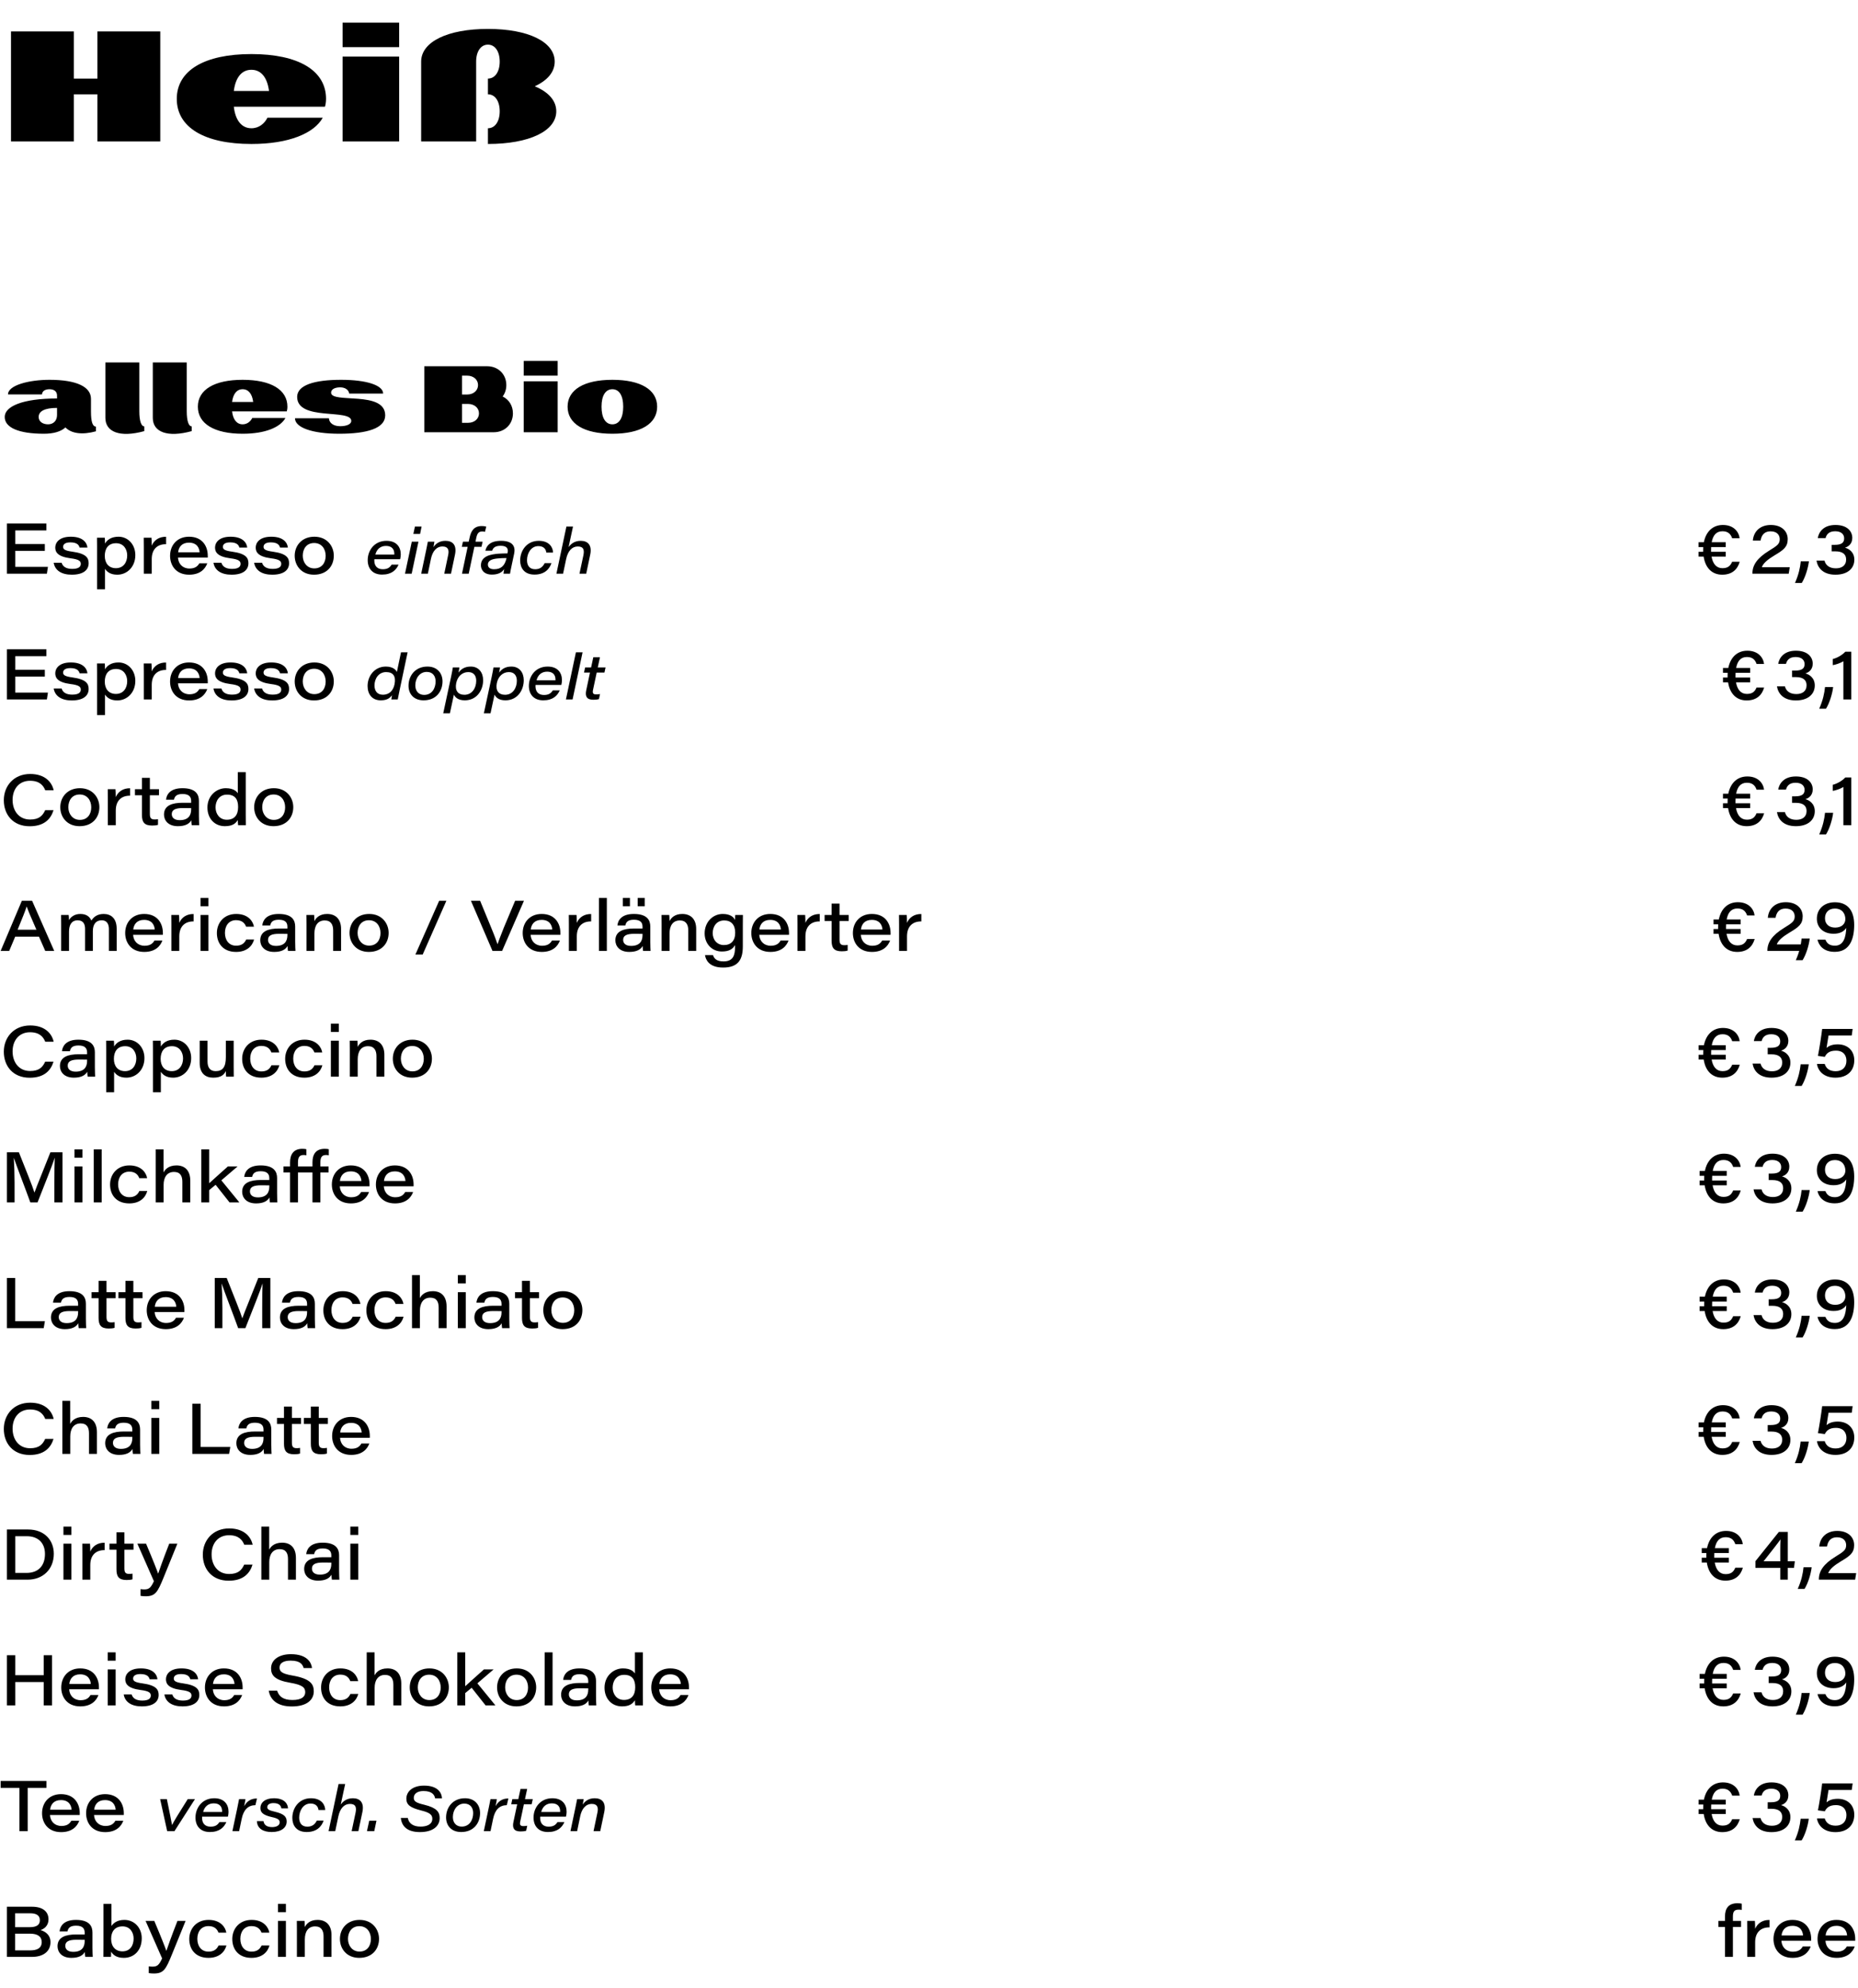 <svg width="473" height="506" viewBox="0 0 473 506" fill="none" xmlns="http://www.w3.org/2000/svg">
<g clip-path="url(#clip0_367_349)">
<path d="M18.8 36H2.8V8H18.8V20H24.8V8H40.8V36H24.8V24H18.8V36ZM64.003 36.64C52.003 36.64 45.003 32.4 45.003 25.16C45.003 17.96 52.003 13.76 64.003 13.76C76.003 13.76 83.003 17.96 83.003 25.16C83.003 26.04 82.843 26.8 82.723 27.16H59.523C59.923 30.64 61.523 32.64 64.003 32.64C65.963 32.64 67.363 31.4 68.083 29.96H82.163C79.963 33.92 73.563 36.64 64.003 36.64ZM59.523 23.16H68.483C68.043 19.72 66.483 17.76 64.003 17.76C61.523 17.76 59.963 19.72 59.523 23.16ZM101.614 12H87.214V5.76H101.614V12ZM101.614 36H87.214V14.4H101.614V36ZM136.134 21.96C139.614 23.4 141.614 25.6 141.614 28.32C141.614 33.36 134.734 36.64 124.214 36.64V32.64C126.014 32.64 127.214 30.92 127.214 28.32C127.214 25.72 126.014 24 124.214 24V20C126.014 20 127.214 18.28 127.214 15.68C127.214 13.08 126.014 11.36 124.214 11.36C122.414 11.36 121.214 13.08 121.214 15.68V36H107.214V15.68C107.214 10.64 113.934 7.36 124.214 7.36C134.494 7.36 141.214 10.64 141.214 15.68C141.214 18.32 139.374 20.48 136.134 21.96Z" fill="black"/>
<path d="M11.208 110.384C4.704 110.384 1.2 108.8 1.2 106.112C1.2 103.448 5.64 101.408 14.52 101.408V100.664C14.52 99.656 13.824 99.056 12.6 99.056C11.448 99.056 10.752 99.536 10.68 100.376H2.04C2.04 98.024 7.416 96.656 12.6 96.656C19.488 96.656 23.16 98.432 23.16 101.504V104.696C23.16 107.336 23.568 108.56 24.432 108.56V109.76C20.928 110.72 18.168 110.336 16.656 108.776C15.552 109.808 13.656 110.384 11.208 110.384ZM12.24 107.984C13.536 107.984 14.52 107.12 14.52 105.632V103.808C11.376 103.808 9.84 104.648 9.84 106.112C9.84 107.288 10.872 107.984 12.24 107.984ZM36.74 108.512V109.712C30.476 111.44 26.828 109.904 26.828 106.352V92.24H35.468V104.648C35.468 107.096 35.948 108.512 36.74 108.512ZM48.811 108.512V109.712C42.547 111.44 38.899 109.904 38.899 106.352V92.24H47.539V104.648C47.539 107.096 48.019 108.512 48.811 108.512ZM61.769 110.384C54.569 110.384 50.369 107.84 50.369 103.496C50.369 99.176 54.569 96.656 61.769 96.656C68.969 96.656 73.169 99.176 73.169 103.496C73.169 104.024 73.073 104.48 73.001 104.696H59.081C59.321 106.784 60.281 107.984 61.769 107.984C62.945 107.984 63.785 107.24 64.217 106.376H72.665C71.345 108.752 67.505 110.384 61.769 110.384ZM59.081 102.296H64.457C64.193 100.232 63.257 99.056 61.769 99.056C60.281 99.056 59.345 100.232 59.081 102.296ZM86.352 110.384C79.56 110.384 75.096 108.824 75.096 106.448H83.736C83.808 107.672 84.936 108.464 86.592 108.464C88.296 108.464 89.424 107.936 89.424 107.12C89.424 103.928 75.648 107.24 75.648 101C75.648 98 80.064 96.656 86.832 96.656C93.312 96.656 97.536 98.048 97.536 100.16H88.896C88.776 99.2 87.864 98.576 86.592 98.576C85.2 98.576 84.288 99.104 84.288 99.92C84.288 102.8 98.064 99.296 98.064 105.704C98.064 109.016 93.432 110.384 86.352 110.384ZM125.68 110H108.016V93.2H124C126.832 93.2 128.896 95.24 128.896 98C128.896 99.104 128.56 100.112 127.96 100.904C129.568 101.672 130.576 103.256 130.576 105.2C130.576 107.96 128.512 110 125.68 110ZM117.616 95.6V100.4H118.936C120.52 100.4 121.696 99.392 121.696 98C121.696 96.608 120.52 95.6 118.936 95.6H117.616ZM117.616 102.8V107.6H119.176C120.76 107.6 121.936 106.592 121.936 105.2C121.936 103.808 120.76 102.8 119.176 102.8H117.616ZM141.968 95.6H133.328V91.856H141.968V95.6ZM141.968 110H133.328V97.04H141.968V110ZM155.894 110.384C148.694 110.384 144.494 107.84 144.494 103.496C144.494 99.176 148.694 96.656 155.894 96.656C163.094 96.656 167.294 99.176 167.294 103.496C167.294 107.84 163.094 110.384 155.894 110.384ZM155.894 107.984C157.646 107.984 158.654 106.328 158.654 103.496C158.654 100.688 157.646 99.056 155.894 99.056C154.142 99.056 153.134 100.688 153.134 103.496C153.134 106.328 154.142 107.984 155.894 107.984Z" fill="black"/>
<path d="M9.918 238.364H3.87L2.34 242H0.162L5.562 229.238H8.172L13.806 242H11.52L9.918 238.364ZM4.482 236.6H9.27C7.794 233.216 7.092 231.596 6.804 230.696H6.786C6.516 231.56 5.688 233.702 4.482 236.6ZM15.572 242V235.214C15.572 234.422 15.572 233.63 15.554 232.838H17.48C17.534 233.216 17.552 233.702 17.552 234.152C18.02 233.396 18.902 232.586 20.468 232.586C21.998 232.586 22.862 233.306 23.258 234.278C23.744 233.522 24.608 232.586 26.39 232.586C28.226 232.586 29.702 233.666 29.702 236.366V242H27.722V236.438C27.722 235.43 27.398 234.206 25.868 234.206C24.518 234.206 23.636 235.106 23.636 236.978V242H21.656V236.384C21.656 235.322 21.296 234.206 19.784 234.206C18.2 234.206 17.57 235.43 17.57 237.068V242H15.572ZM41.463 237.896H33.885C33.975 239.498 35.073 240.686 36.801 240.686C38.151 240.686 38.871 240.164 39.321 239.354H41.337C40.833 240.776 39.519 242.252 36.729 242.252C33.327 242.252 31.869 239.84 31.869 237.446C31.869 234.728 33.687 232.586 36.693 232.586C40.185 232.586 41.463 235.124 41.463 237.392V237.896ZM33.921 236.546H39.393C39.321 235.538 38.781 234.098 36.675 234.098C34.893 234.098 34.065 235.196 33.921 236.546ZM43.627 242V235.34C43.627 234.512 43.627 233.666 43.609 232.838H45.571C45.607 233.126 45.643 234.098 45.643 234.854C46.219 233.486 47.497 232.568 49.297 232.604V234.494C47.209 234.458 45.643 235.628 45.643 238.292V242H43.627ZM51.045 242V232.838H53.061V242H51.045ZM53.061 230.624H51.045V228.5H53.061V230.624ZM62.683 239.084H64.681C64.249 240.758 62.809 242.252 60.109 242.252C56.779 242.252 55.213 240.056 55.213 237.446C55.213 234.872 56.995 232.586 60.127 232.586C63.349 232.586 64.465 234.656 64.645 235.826H62.647C62.359 235.052 61.711 234.17 60.109 234.17C58.291 234.17 57.265 235.538 57.265 237.41C57.265 239.21 58.237 240.668 60.109 240.668C61.495 240.668 62.233 240.056 62.683 239.084ZM75.145 235.79V239.66C75.145 240.632 75.199 241.784 75.217 242H73.309C73.237 241.694 73.219 241.028 73.201 240.74C72.715 241.64 71.671 242.252 69.799 242.252C67.225 242.252 66.253 240.686 66.253 239.3C66.253 236.942 68.377 236.294 71.023 236.294H73.165V235.844C73.165 234.908 72.769 234.062 70.969 234.062C69.331 234.062 68.953 234.764 68.791 235.52H66.775C66.883 234.332 67.693 232.586 70.951 232.586C74.443 232.586 75.145 234.278 75.145 235.79ZM73.165 237.986V237.662C72.913 237.644 72.283 237.644 71.059 237.644C69.115 237.644 68.233 238.094 68.233 239.192C68.233 240.038 68.845 240.722 70.249 240.722C72.481 240.722 73.165 239.48 73.165 237.986ZM78.027 242V235.16C78.027 234.386 78.027 233.522 78.009 232.838H79.971C80.007 233.144 80.025 233.846 80.043 234.422C80.439 233.594 81.357 232.586 83.283 232.586C85.461 232.586 86.829 233.936 86.829 236.402V242H84.813V236.762C84.813 235.358 84.273 234.242 82.671 234.242C80.907 234.242 80.043 235.556 80.043 237.572V242H78.027ZM93.985 232.586C97.261 232.586 98.935 235.034 98.935 237.41C98.935 240.02 97.207 242.252 93.895 242.252C90.727 242.252 88.981 239.966 88.981 237.428C88.981 234.836 90.817 232.586 93.985 232.586ZM93.931 234.188C91.969 234.188 91.033 235.7 91.033 237.428C91.033 239.084 92.077 240.65 93.967 240.65C95.929 240.65 96.865 239.174 96.865 237.446C96.865 235.718 95.857 234.188 93.931 234.188ZM107.605 242.918H105.751L111.799 229.238H113.635L107.605 242.918ZM127.825 242H125.377L119.887 229.238H122.227L124.963 235.88C125.989 238.346 126.385 239.516 126.637 240.254H126.673C126.871 239.606 127.339 238.436 128.275 236.042L131.137 229.238H133.387L127.825 242ZM142.661 237.896H135.083C135.173 239.498 136.271 240.686 137.999 240.686C139.349 240.686 140.069 240.164 140.519 239.354H142.535C142.031 240.776 140.717 242.252 137.927 242.252C134.525 242.252 133.067 239.84 133.067 237.446C133.067 234.728 134.885 232.586 137.891 232.586C141.383 232.586 142.661 235.124 142.661 237.392V237.896ZM135.119 236.546H140.591C140.519 235.538 139.979 234.098 137.873 234.098C136.091 234.098 135.263 235.196 135.119 236.546ZM144.824 242V235.34C144.824 234.512 144.824 233.666 144.806 232.838H146.768C146.804 233.126 146.84 234.098 146.84 234.854C147.416 233.486 148.694 232.568 150.494 232.604V234.494C148.406 234.458 146.84 235.628 146.84 238.292V242H144.824ZM154.486 242H152.47V228.5H154.486V242ZM165.549 235.79V239.66C165.549 240.632 165.603 241.784 165.621 242H163.713C163.641 241.694 163.623 241.028 163.605 240.74C163.119 241.64 162.075 242.252 160.203 242.252C157.629 242.252 156.657 240.686 156.657 239.3C156.657 236.942 158.781 236.294 161.427 236.294H163.569V235.844C163.569 234.908 163.173 234.062 161.373 234.062C159.735 234.062 159.357 234.764 159.195 235.52H157.179C157.287 234.332 158.097 232.586 161.355 232.586C164.847 232.586 165.549 234.278 165.549 235.79ZM163.569 237.986V237.662C163.317 237.644 162.687 237.644 161.463 237.644C159.519 237.644 158.637 238.094 158.637 239.192C158.637 240.038 159.249 240.722 160.653 240.722C162.885 240.722 163.569 239.48 163.569 237.986ZM160.365 230.624H158.565V228.5H160.365V230.624ZM164.127 230.624H162.345V228.5H164.127V230.624ZM168.431 242V235.16C168.431 234.386 168.431 233.522 168.413 232.838H170.375C170.411 233.144 170.429 233.846 170.447 234.422C170.843 233.594 171.761 232.586 173.687 232.586C175.865 232.586 177.233 233.936 177.233 236.402V242H175.217V236.762C175.217 235.358 174.677 234.242 173.075 234.242C171.311 234.242 170.447 235.556 170.447 237.572V242H168.431ZM189.105 235.502V240.848C189.105 244.25 187.881 246.23 184.083 246.23C180.375 246.23 179.637 244.106 179.475 243.062H181.509C181.779 243.908 182.391 244.664 184.191 244.664C186.675 244.664 187.125 243.062 187.125 240.974V240.506C186.567 241.496 185.649 242.144 183.777 242.144C181.167 242.144 179.385 240.11 179.385 237.536C179.385 234.62 181.491 232.586 183.993 232.586C186.045 232.586 186.855 233.504 187.125 234.152C187.125 233.738 187.143 233.09 187.179 232.838H189.123C189.105 233.738 189.105 234.62 189.105 235.502ZM181.437 237.464C181.437 239.192 182.571 240.506 184.281 240.506C186.099 240.506 187.161 239.408 187.161 237.356C187.161 235.376 186.153 234.242 184.371 234.242C182.391 234.242 181.437 235.808 181.437 237.464ZM200.862 237.896H193.284C193.374 239.498 194.472 240.686 196.2 240.686C197.55 240.686 198.27 240.164 198.72 239.354H200.736C200.232 240.776 198.918 242.252 196.128 242.252C192.726 242.252 191.268 239.84 191.268 237.446C191.268 234.728 193.086 232.586 196.092 232.586C199.584 232.586 200.862 235.124 200.862 237.392V237.896ZM193.32 236.546H198.792C198.72 235.538 198.18 234.098 196.074 234.098C194.292 234.098 193.464 235.196 193.32 236.546ZM203.025 242V235.34C203.025 234.512 203.025 233.666 203.007 232.838H204.969C205.005 233.126 205.041 234.098 205.041 234.854C205.617 233.486 206.895 232.568 208.695 232.604V234.494C206.607 234.458 205.041 235.628 205.041 238.292V242H203.025ZM209.925 234.386V232.838H211.707V229.958H213.723V232.838H216.045V234.386H213.723V239.12C213.723 240.092 213.957 240.542 214.929 240.542C215.181 240.542 215.541 240.524 215.793 240.47V241.91C215.361 242.054 214.839 242.09 214.281 242.09C212.301 242.09 211.707 241.208 211.707 239.408V234.386H209.925ZM226.719 237.896H219.141C219.231 239.498 220.329 240.686 222.057 240.686C223.407 240.686 224.127 240.164 224.577 239.354H226.593C226.089 240.776 224.775 242.252 221.985 242.252C218.583 242.252 217.125 239.84 217.125 237.446C217.125 234.728 218.943 232.586 221.949 232.586C225.441 232.586 226.719 235.124 226.719 237.392V237.896ZM219.177 236.546H224.649C224.577 235.538 224.037 234.098 221.931 234.098C220.149 234.098 219.321 235.196 219.177 236.546ZM228.883 242V235.34C228.883 234.512 228.883 233.666 228.865 232.838H230.827C230.863 233.126 230.899 234.098 230.899 234.854C231.475 233.486 232.753 232.568 234.553 232.604V234.494C232.465 234.458 230.899 235.628 230.899 238.292V242H228.883Z" fill="black"/>
<path d="M11.502 270.184H13.626C12.942 272.398 11.286 274.27 7.56 274.27C3.258 274.27 0.972 271.264 0.972 267.646C0.972 264.028 3.492 260.968 7.686 260.968C11.412 260.968 13.194 263.002 13.662 265.108H11.52C11.034 263.902 10.08 262.696 7.65 262.696C4.86 262.696 3.204 264.766 3.204 267.574C3.204 270.328 4.806 272.56 7.668 272.56C9.936 272.56 10.854 271.606 11.502 270.184ZM24.151 267.79V271.66C24.151 272.632 24.205 273.784 24.223 274H22.315C22.243 273.694 22.225 273.028 22.207 272.74C21.721 273.64 20.677 274.252 18.805 274.252C16.231 274.252 15.259 272.686 15.259 271.3C15.259 268.942 17.383 268.294 20.029 268.294H22.171V267.844C22.171 266.908 21.775 266.062 19.975 266.062C18.337 266.062 17.959 266.764 17.797 267.52H15.781C15.889 266.332 16.699 264.586 19.957 264.586C23.449 264.586 24.151 266.278 24.151 267.79ZM22.171 269.986V269.662C21.919 269.644 21.289 269.644 20.065 269.644C18.121 269.644 17.239 270.094 17.239 271.192C17.239 272.038 17.851 272.722 19.255 272.722C21.487 272.722 22.171 271.48 22.171 269.986ZM29.049 277.978H27.033V267.124C27.033 266.368 27.033 265.594 27.015 264.838H28.995C29.031 265.09 29.049 265.702 29.049 266.332C29.589 265.414 30.615 264.586 32.487 264.586C34.935 264.586 36.771 266.602 36.771 269.266C36.771 272.29 34.647 274.252 32.181 274.252C30.381 274.252 29.535 273.478 29.049 272.758V277.978ZM34.701 269.356C34.701 267.79 33.801 266.242 31.875 266.242C29.859 266.242 28.995 267.628 28.995 269.464C28.995 271.282 29.949 272.596 31.839 272.596C33.729 272.596 34.701 271.102 34.701 269.356ZM40.949 277.978H38.933V267.124C38.933 266.368 38.933 265.594 38.915 264.838H40.895C40.931 265.09 40.949 265.702 40.949 266.332C41.489 265.414 42.515 264.586 44.387 264.586C46.835 264.586 48.671 266.602 48.671 269.266C48.671 272.29 46.547 274.252 44.081 274.252C42.281 274.252 41.435 273.478 40.949 272.758V277.978ZM46.601 269.356C46.601 267.79 45.701 266.242 43.775 266.242C41.759 266.242 40.895 267.628 40.895 269.464C40.895 271.282 41.849 272.596 43.739 272.596C45.629 272.596 46.601 271.102 46.601 269.356ZM59.492 264.838V271.336C59.492 272.218 59.492 273.118 59.51 274H57.566C57.53 273.748 57.494 273.154 57.494 272.56C57.044 273.532 56.252 274.252 54.254 274.252C52.328 274.252 50.834 273.172 50.834 270.508V264.838H52.832V270.148C52.832 271.498 53.354 272.596 54.884 272.596C56.72 272.596 57.494 271.534 57.494 269.014V264.838H59.492ZM69.117 271.084H71.115C70.683 272.758 69.243 274.252 66.543 274.252C63.213 274.252 61.647 272.056 61.647 269.446C61.647 266.872 63.429 264.586 66.561 264.586C69.783 264.586 70.899 266.656 71.079 267.826H69.081C68.793 267.052 68.145 266.17 66.543 266.17C64.725 266.17 63.699 267.538 63.699 269.41C63.699 271.21 64.671 272.668 66.543 272.668C67.929 272.668 68.667 272.056 69.117 271.084ZM80.068 271.084H82.066C81.634 272.758 80.194 274.252 77.494 274.252C74.164 274.252 72.598 272.056 72.598 269.446C72.598 266.872 74.38 264.586 77.512 264.586C80.734 264.586 81.85 266.656 82.03 267.826H80.032C79.744 267.052 79.096 266.17 77.494 266.17C75.676 266.17 74.65 267.538 74.65 269.41C74.65 271.21 75.622 272.668 77.494 272.668C78.88 272.668 79.618 272.056 80.068 271.084ZM84.232 274V264.838H86.248V274H84.232ZM86.248 262.624H84.232V260.5H86.248V262.624ZM89.049 274V267.16C89.049 266.386 89.049 265.522 89.031 264.838H90.993C91.028 265.144 91.046 265.846 91.064 266.422C91.46 265.594 92.379 264.586 94.305 264.586C96.483 264.586 97.85 265.936 97.85 268.402V274H95.835V268.762C95.835 267.358 95.294 266.242 93.692 266.242C91.928 266.242 91.064 267.556 91.064 269.572V274H89.049ZM105.006 264.586C108.282 264.586 109.956 267.034 109.956 269.41C109.956 272.02 108.228 274.252 104.916 274.252C101.748 274.252 100.002 271.966 100.002 269.428C100.002 266.836 101.838 264.586 105.006 264.586ZM104.952 266.188C102.99 266.188 102.054 267.7 102.054 269.428C102.054 271.084 103.098 272.65 104.988 272.65C106.95 272.65 107.886 271.174 107.886 269.446C107.886 267.718 106.878 266.188 104.952 266.188Z" fill="black"/>
<path d="M11.412 138.44V140.186H3.888V144.254H12.204L11.934 146H1.764V133.238H11.808V134.984H3.888V138.44H11.412ZM13.672 143.21H15.688C15.976 144.2 16.84 144.776 18.388 144.776C20.026 144.776 20.566 144.218 20.566 143.498C20.566 142.796 20.134 142.346 17.92 142.076C14.644 141.644 14.068 140.474 14.068 139.34C14.068 138.116 15.04 136.586 18.028 136.586C21.214 136.586 22.15 138.206 22.258 139.358H20.26C20.134 138.836 19.756 138.026 17.92 138.026C16.372 138.026 16.066 138.692 16.066 139.16C16.066 139.772 16.462 140.132 18.46 140.402C21.97 140.888 22.564 142.004 22.564 143.336C22.564 144.992 21.304 146.252 18.262 146.252C15.634 146.252 13.978 145.136 13.672 143.21ZM26.729 149.978H24.713V139.124C24.713 138.368 24.713 137.594 24.695 136.838H26.675C26.711 137.09 26.729 137.702 26.729 138.332C27.269 137.414 28.295 136.586 30.167 136.586C32.615 136.586 34.451 138.602 34.451 141.266C34.451 144.29 32.327 146.252 29.861 146.252C28.061 146.252 27.215 145.478 26.729 144.758V149.978ZM32.381 141.356C32.381 139.79 31.481 138.242 29.555 138.242C27.539 138.242 26.675 139.628 26.675 141.464C26.675 143.282 27.629 144.596 29.519 144.596C31.409 144.596 32.381 143.102 32.381 141.356ZM36.613 146V139.34C36.613 138.512 36.613 137.666 36.595 136.838H38.557C38.593 137.126 38.629 138.098 38.629 138.854C39.205 137.486 40.483 136.568 42.283 136.604V138.494C40.195 138.458 38.629 139.628 38.629 142.292V146H36.613ZM52.889 141.896H45.311C45.401 143.498 46.499 144.686 48.227 144.686C49.577 144.686 50.297 144.164 50.747 143.354H52.763C52.259 144.776 50.945 146.252 48.155 146.252C44.753 146.252 43.295 143.84 43.295 141.446C43.295 138.728 45.113 136.586 48.119 136.586C51.611 136.586 52.889 139.124 52.889 141.392V141.896ZM45.347 140.546H50.819C50.747 139.538 50.207 138.098 48.101 138.098C46.319 138.098 45.491 139.196 45.347 140.546ZM54.348 143.21H56.364C56.652 144.2 57.516 144.776 59.064 144.776C60.702 144.776 61.242 144.218 61.242 143.498C61.242 142.796 60.81 142.346 58.596 142.076C55.32 141.644 54.744 140.474 54.744 139.34C54.744 138.116 55.716 136.586 58.704 136.586C61.89 136.586 62.826 138.206 62.934 139.358H60.936C60.81 138.836 60.432 138.026 58.596 138.026C57.048 138.026 56.742 138.692 56.742 139.16C56.742 139.772 57.138 140.132 59.136 140.402C62.646 140.888 63.24 142.004 63.24 143.336C63.24 144.992 61.98 146.252 58.938 146.252C56.31 146.252 54.654 145.136 54.348 143.21ZM64.701 143.21H66.717C67.005 144.2 67.869 144.776 69.417 144.776C71.055 144.776 71.595 144.218 71.595 143.498C71.595 142.796 71.163 142.346 68.949 142.076C65.673 141.644 65.097 140.474 65.097 139.34C65.097 138.116 66.069 136.586 69.057 136.586C72.243 136.586 73.179 138.206 73.287 139.358H71.289C71.163 138.836 70.785 138.026 68.949 138.026C67.401 138.026 67.095 138.692 67.095 139.16C67.095 139.772 67.491 140.132 69.489 140.402C72.999 140.888 73.593 142.004 73.593 143.336C73.593 144.992 72.333 146.252 69.291 146.252C66.663 146.252 65.007 145.136 64.701 143.21ZM80.028 136.586C83.304 136.586 84.978 139.034 84.978 141.41C84.978 144.02 83.25 146.252 79.938 146.252C76.77 146.252 75.024 143.966 75.024 141.428C75.024 138.836 76.86 136.586 80.028 136.586ZM79.974 138.188C78.012 138.188 77.076 139.7 77.076 141.428C77.076 143.084 78.12 144.65 80.01 144.65C81.972 144.65 82.908 143.174 82.908 141.446C82.908 139.718 81.9 138.188 79.974 138.188Z" fill="black"/>
<path d="M11.412 170.44V172.186H3.888V176.254H12.204L11.934 178H1.764V165.238H11.808V166.984H3.888V170.44H11.412ZM13.672 175.21H15.688C15.976 176.2 16.84 176.776 18.388 176.776C20.026 176.776 20.566 176.218 20.566 175.498C20.566 174.796 20.134 174.346 17.92 174.076C14.644 173.644 14.068 172.474 14.068 171.34C14.068 170.116 15.04 168.586 18.028 168.586C21.214 168.586 22.15 170.206 22.258 171.358H20.26C20.134 170.836 19.756 170.026 17.92 170.026C16.372 170.026 16.066 170.692 16.066 171.16C16.066 171.772 16.462 172.132 18.46 172.402C21.97 172.888 22.564 174.004 22.564 175.336C22.564 176.992 21.304 178.252 18.262 178.252C15.634 178.252 13.978 177.136 13.672 175.21ZM26.729 181.978H24.713V171.124C24.713 170.368 24.713 169.594 24.695 168.838H26.675C26.711 169.09 26.729 169.702 26.729 170.332C27.269 169.414 28.295 168.586 30.167 168.586C32.615 168.586 34.451 170.602 34.451 173.266C34.451 176.29 32.327 178.252 29.861 178.252C28.061 178.252 27.215 177.478 26.729 176.758V181.978ZM32.381 173.356C32.381 171.79 31.481 170.242 29.555 170.242C27.539 170.242 26.675 171.628 26.675 173.464C26.675 175.282 27.629 176.596 29.519 176.596C31.409 176.596 32.381 175.102 32.381 173.356ZM36.613 178V171.34C36.613 170.512 36.613 169.666 36.595 168.838H38.557C38.593 169.126 38.629 170.098 38.629 170.854C39.205 169.486 40.483 168.568 42.283 168.604V170.494C40.195 170.458 38.629 171.628 38.629 174.292V178H36.613ZM52.889 173.896H45.311C45.401 175.498 46.499 176.686 48.227 176.686C49.577 176.686 50.297 176.164 50.747 175.354H52.763C52.259 176.776 50.945 178.252 48.155 178.252C44.753 178.252 43.295 175.84 43.295 173.446C43.295 170.728 45.113 168.586 48.119 168.586C51.611 168.586 52.889 171.124 52.889 173.392V173.896ZM45.347 172.546H50.819C50.747 171.538 50.207 170.098 48.101 170.098C46.319 170.098 45.491 171.196 45.347 172.546ZM54.348 175.21H56.364C56.652 176.2 57.516 176.776 59.064 176.776C60.702 176.776 61.242 176.218 61.242 175.498C61.242 174.796 60.81 174.346 58.596 174.076C55.32 173.644 54.744 172.474 54.744 171.34C54.744 170.116 55.716 168.586 58.704 168.586C61.89 168.586 62.826 170.206 62.934 171.358H60.936C60.81 170.836 60.432 170.026 58.596 170.026C57.048 170.026 56.742 170.692 56.742 171.16C56.742 171.772 57.138 172.132 59.136 172.402C62.646 172.888 63.24 174.004 63.24 175.336C63.24 176.992 61.98 178.252 58.938 178.252C56.31 178.252 54.654 177.136 54.348 175.21ZM64.701 175.21H66.717C67.005 176.2 67.869 176.776 69.417 176.776C71.055 176.776 71.595 176.218 71.595 175.498C71.595 174.796 71.163 174.346 68.949 174.076C65.673 173.644 65.097 172.474 65.097 171.34C65.097 170.116 66.069 168.586 69.057 168.586C72.243 168.586 73.179 170.206 73.287 171.358H71.289C71.163 170.836 70.785 170.026 68.949 170.026C67.401 170.026 67.095 170.692 67.095 171.16C67.095 171.772 67.491 172.132 69.489 172.402C72.999 172.888 73.593 174.004 73.593 175.336C73.593 176.992 72.333 178.252 69.291 178.252C66.663 178.252 65.007 177.136 64.701 175.21ZM80.028 168.586C83.304 168.586 84.978 171.034 84.978 173.41C84.978 176.02 83.25 178.252 79.938 178.252C76.77 178.252 75.024 175.966 75.024 173.428C75.024 170.836 76.86 168.586 80.028 168.586ZM79.974 170.188C78.012 170.188 77.076 171.7 77.076 173.428C77.076 175.084 78.12 176.65 80.01 176.65C81.972 176.65 82.908 175.174 82.908 173.446C82.908 171.718 81.9 170.188 79.974 170.188Z" fill="black"/>
<path d="M13.842 306V300.654C13.842 298.314 13.86 296.01 13.932 294.66H13.914C13.284 296.694 11.304 301.536 9.558 306H7.722C6.39 302.292 4.23 296.784 3.528 294.678H3.51C3.618 296.136 3.708 298.782 3.708 300.942V306H1.764V293.238H4.806C6.444 297.36 8.388 302.166 8.766 303.48H8.784C9.36 301.806 11.322 297.126 12.834 293.238H15.912V306H13.842ZM18.965 306V296.838H20.98V306H18.965ZM20.98 294.624H18.965V292.5H20.98V294.624ZM25.885 306H23.869V292.5H25.885V306ZM35.49 303.084H37.488C37.056 304.758 35.616 306.252 32.916 306.252C29.586 306.252 28.02 304.056 28.02 301.446C28.02 298.872 29.802 296.586 32.934 296.586C36.156 296.586 37.272 298.656 37.452 299.826H35.454C35.166 299.052 34.518 298.17 32.916 298.17C31.098 298.17 30.072 299.538 30.072 301.41C30.072 303.21 31.044 304.668 32.916 304.668C34.302 304.668 35.04 304.056 35.49 303.084ZM39.636 292.5H41.634V298.368C41.958 297.738 42.804 296.586 44.928 296.586C47.07 296.586 48.438 297.882 48.438 300.474V306H46.422V300.762C46.422 299.304 45.918 298.242 44.298 298.242C42.498 298.242 41.652 299.646 41.652 301.518V306H39.636V292.5ZM53.254 292.5V301.122C54.208 300.222 56.656 298.08 58.024 296.838H60.49L56.35 300.384L60.94 306H58.438L54.892 301.518L53.254 302.868V306H51.238V292.5H53.254ZM70.54 299.79V303.66C70.54 304.632 70.594 305.784 70.612 306H68.704C68.632 305.694 68.614 305.028 68.596 304.74C68.109 305.64 67.066 306.252 65.194 306.252C62.62 306.252 61.648 304.686 61.648 303.3C61.648 300.942 63.772 300.294 66.418 300.294H68.559V299.844C68.559 298.908 68.163 298.062 66.364 298.062C64.725 298.062 64.347 298.764 64.186 299.52H62.169C62.278 298.332 63.087 296.586 66.346 296.586C69.838 296.586 70.54 298.278 70.54 299.79ZM68.559 301.986V301.662C68.308 301.644 67.677 301.644 66.454 301.644C64.51 301.644 63.627 302.094 63.627 303.192C63.627 304.038 64.24 304.722 65.644 304.722C67.876 304.722 68.559 303.48 68.559 301.986ZM79.545 298.386H75.855V306H73.839V298.386H72.165V296.838H73.839V295.812C73.839 293.832 74.703 292.356 76.953 292.356C77.403 292.356 77.745 292.392 77.997 292.464V294.012C77.763 293.958 77.493 293.94 77.277 293.94C76.197 293.94 75.855 294.57 75.855 295.83V296.838H79.545V295.794C79.545 293.814 80.373 292.356 82.659 292.356C83.109 292.356 83.451 292.392 83.703 292.464V294.012C83.487 293.958 83.199 293.94 82.983 293.94C81.903 293.94 81.561 294.57 81.561 295.83V296.838H83.649V298.386H81.561V306H79.545V298.386ZM94.075 301.896H86.497C86.587 303.498 87.685 304.686 89.413 304.686C90.763 304.686 91.483 304.164 91.933 303.354H93.949C93.445 304.776 92.131 306.252 89.341 306.252C85.939 306.252 84.481 303.84 84.481 301.446C84.481 298.728 86.299 296.586 89.305 296.586C92.797 296.586 94.075 299.124 94.075 301.392V301.896ZM86.533 300.546H92.005C91.933 299.538 91.393 298.098 89.287 298.098C87.505 298.098 86.677 299.196 86.533 300.546ZM105.289 301.896H97.712C97.802 303.498 98.9 304.686 100.627 304.686C101.977 304.686 102.697 304.164 103.147 303.354H105.163C104.659 304.776 103.345 306.252 100.555 306.252C97.153 306.252 95.695 303.84 95.695 301.446C95.695 298.728 97.513 296.586 100.519 296.586C104.011 296.586 105.289 299.124 105.289 301.392V301.896ZM97.748 300.546H103.219C103.147 299.538 102.607 298.098 100.501 298.098C98.719 298.098 97.891 299.196 97.748 300.546Z" fill="black"/>
<path d="M1.764 338V325.238H3.87V336.236H11.43L11.124 338H1.764ZM21.866 331.79V335.66C21.866 336.632 21.92 337.784 21.938 338H20.03C19.958 337.694 19.94 337.028 19.922 336.74C19.436 337.64 18.392 338.252 16.52 338.252C13.946 338.252 12.974 336.686 12.974 335.3C12.974 332.942 15.098 332.294 17.744 332.294H19.886V331.844C19.886 330.908 19.49 330.062 17.69 330.062C16.052 330.062 15.674 330.764 15.512 331.52H13.496C13.604 330.332 14.414 328.586 17.672 328.586C21.164 328.586 21.866 330.278 21.866 331.79ZM19.886 333.986V333.662C19.634 333.644 19.004 333.644 17.78 333.644C15.836 333.644 14.954 334.094 14.954 335.192C14.954 336.038 15.566 336.722 16.97 336.722C19.202 336.722 19.886 335.48 19.886 333.986ZM23.315 330.386V328.838H25.097V325.958H27.113V328.838H29.435V330.386H27.113V335.12C27.113 336.092 27.347 336.542 28.319 336.542C28.571 336.542 28.931 336.524 29.183 336.47V337.91C28.751 338.054 28.229 338.09 27.671 338.09C25.691 338.09 25.097 337.208 25.097 335.408V330.386H23.315ZM30.153 330.386V328.838H31.935V325.958H33.951V328.838H36.273V330.386H33.951V335.12C33.951 336.092 34.185 336.542 35.157 336.542C35.409 336.542 35.769 336.524 36.021 336.47V337.91C35.589 338.054 35.067 338.09 34.509 338.09C32.529 338.09 31.935 337.208 31.935 335.408V330.386H30.153ZM46.948 333.896H39.37C39.46 335.498 40.558 336.686 42.286 336.686C43.636 336.686 44.356 336.164 44.806 335.354H46.822C46.318 336.776 45.004 338.252 42.214 338.252C38.812 338.252 37.354 335.84 37.354 333.446C37.354 330.728 39.172 328.586 42.178 328.586C45.67 328.586 46.948 331.124 46.948 333.392V333.896ZM39.406 332.546H44.878C44.806 331.538 44.266 330.098 42.16 330.098C40.378 330.098 39.55 331.196 39.406 332.546ZM66.752 338V332.654C66.752 330.314 66.77 328.01 66.842 326.66H66.824C66.194 328.694 64.214 333.536 62.468 338H60.632C59.3 334.292 57.14 328.784 56.438 326.678H56.42C56.528 328.136 56.618 330.782 56.618 332.942V338H54.674V325.238H57.716C59.354 329.36 61.298 334.166 61.676 335.48H61.694C62.27 333.806 64.232 329.126 65.744 325.238H68.822V338H66.752ZM80.155 331.79V335.66C80.155 336.632 80.209 337.784 80.227 338H78.319C78.247 337.694 78.229 337.028 78.211 336.74C77.725 337.64 76.681 338.252 74.809 338.252C72.235 338.252 71.263 336.686 71.263 335.3C71.263 332.942 73.387 332.294 76.033 332.294H78.175V331.844C78.175 330.908 77.779 330.062 75.979 330.062C74.341 330.062 73.963 330.764 73.801 331.52H71.785C71.893 330.332 72.703 328.586 75.961 328.586C79.453 328.586 80.155 330.278 80.155 331.79ZM78.175 333.986V333.662C77.923 333.644 77.293 333.644 76.069 333.644C74.125 333.644 73.243 334.094 73.243 335.192C73.243 336.038 73.855 336.722 75.259 336.722C77.491 336.722 78.175 335.48 78.175 333.986ZM89.788 335.084H91.787C91.355 336.758 89.915 338.252 87.215 338.252C83.885 338.252 82.319 336.056 82.319 333.446C82.319 330.872 84.1 328.586 87.233 328.586C90.454 328.586 91.57 330.656 91.751 331.826H89.752C89.465 331.052 88.817 330.17 87.215 330.17C85.397 330.17 84.371 331.538 84.371 333.41C84.371 335.21 85.343 336.668 87.215 336.668C88.6 336.668 89.338 336.056 89.788 335.084ZM100.74 335.084H102.738C102.306 336.758 100.866 338.252 98.166 338.252C94.836 338.252 93.27 336.056 93.27 333.446C93.27 330.872 95.052 328.586 98.184 328.586C101.406 328.586 102.522 330.656 102.702 331.826H100.704C100.416 331.052 99.768 330.17 98.166 330.17C96.348 330.17 95.322 331.538 95.322 333.41C95.322 335.21 96.294 336.668 98.166 336.668C99.552 336.668 100.29 336.056 100.74 335.084ZM104.886 324.5H106.884V330.368C107.208 329.738 108.054 328.586 110.178 328.586C112.32 328.586 113.688 329.882 113.688 332.474V338H111.672V332.762C111.672 331.304 111.168 330.242 109.548 330.242C107.748 330.242 106.902 331.646 106.902 333.518V338H104.886V324.5ZM116.558 338V328.838H118.574V338H116.558ZM118.574 326.624H116.558V324.5H118.574V326.624ZM129.655 331.79V335.66C129.655 336.632 129.709 337.784 129.727 338H127.819C127.747 337.694 127.729 337.028 127.711 336.74C127.225 337.64 126.181 338.252 124.309 338.252C121.735 338.252 120.763 336.686 120.763 335.3C120.763 332.942 122.887 332.294 125.533 332.294H127.675V331.844C127.675 330.908 127.279 330.062 125.479 330.062C123.841 330.062 123.463 330.764 123.301 331.52H121.285C121.393 330.332 122.203 328.586 125.461 328.586C128.953 328.586 129.655 330.278 129.655 331.79ZM127.675 333.986V333.662C127.423 333.644 126.793 333.644 125.569 333.644C123.625 333.644 122.743 334.094 122.743 335.192C122.743 336.038 123.355 336.722 124.759 336.722C126.991 336.722 127.675 335.48 127.675 333.986ZM131.104 330.386V328.838H132.886V325.958H134.902V328.838H137.224V330.386H134.902V335.12C134.902 336.092 135.136 336.542 136.108 336.542C136.36 336.542 136.72 336.524 136.972 336.47V337.91C136.54 338.054 136.018 338.09 135.46 338.09C133.48 338.09 132.886 337.208 132.886 335.408V330.386H131.104ZM143.309 328.586C146.585 328.586 148.259 331.034 148.259 333.41C148.259 336.02 146.531 338.252 143.219 338.252C140.051 338.252 138.305 335.966 138.305 333.428C138.305 330.836 140.141 328.586 143.309 328.586ZM143.255 330.188C141.293 330.188 140.357 331.7 140.357 333.428C140.357 335.084 141.401 336.65 143.291 336.65C145.253 336.65 146.189 335.174 146.189 333.446C146.189 331.718 145.181 330.188 143.255 330.188Z" fill="black"/>
<path d="M11.502 366.184H13.626C12.942 368.398 11.286 370.27 7.56 370.27C3.258 370.27 0.972 367.264 0.972 363.646C0.972 360.028 3.492 356.968 7.686 356.968C11.412 356.968 13.194 359.002 13.662 361.108H11.52C11.034 359.902 10.08 358.696 7.65 358.696C4.86 358.696 3.204 360.766 3.204 363.574C3.204 366.328 4.806 368.56 7.668 368.56C9.936 368.56 10.854 367.606 11.502 366.184ZM15.871 356.5H17.869V362.368C18.193 361.738 19.039 360.586 21.163 360.586C23.305 360.586 24.673 361.882 24.673 364.474V370H22.657V364.762C22.657 363.304 22.153 362.242 20.533 362.242C18.733 362.242 17.887 363.646 17.887 365.518V370H15.871V356.5ZM35.664 363.79V367.66C35.664 368.632 35.718 369.784 35.736 370H33.828C33.757 369.694 33.739 369.028 33.721 368.74C33.234 369.64 32.191 370.252 30.319 370.252C27.744 370.252 26.773 368.686 26.773 367.3C26.773 364.942 28.896 364.294 31.543 364.294H33.684V363.844C33.684 362.908 33.288 362.062 31.488 362.062C29.851 362.062 29.473 362.764 29.311 363.52H27.294C27.402 362.332 28.212 360.586 31.471 360.586C34.962 360.586 35.664 362.278 35.664 363.79ZM33.684 365.986V365.662C33.432 365.644 32.803 365.644 31.578 365.644C29.634 365.644 28.753 366.094 28.753 367.192C28.753 368.038 29.364 368.722 30.768 368.722C33.001 368.722 33.684 367.48 33.684 365.986ZM38.529 370V360.838H40.545V370H38.529ZM40.545 358.624H38.529V356.5H40.545V358.624ZM48.961 370V357.238H51.067V368.236H58.627L58.321 370H48.961ZM69.063 363.79V367.66C69.063 368.632 69.117 369.784 69.135 370H67.227C67.155 369.694 67.137 369.028 67.119 368.74C66.633 369.64 65.589 370.252 63.717 370.252C61.143 370.252 60.171 368.686 60.171 367.3C60.171 364.942 62.295 364.294 64.941 364.294H67.083V363.844C67.083 362.908 66.687 362.062 64.887 362.062C63.249 362.062 62.871 362.764 62.709 363.52H60.693C60.801 362.332 61.611 360.586 64.869 360.586C68.361 360.586 69.063 362.278 69.063 363.79ZM67.083 365.986V365.662C66.831 365.644 66.201 365.644 64.977 365.644C63.033 365.644 62.151 366.094 62.151 367.192C62.151 368.038 62.763 368.722 64.167 368.722C66.399 368.722 67.083 367.48 67.083 365.986ZM70.513 362.386V360.838H72.295V357.958H74.311V360.838H76.633V362.386H74.311V367.12C74.311 368.092 74.545 368.542 75.517 368.542C75.769 368.542 76.129 368.524 76.381 368.47V369.91C75.949 370.054 75.427 370.09 74.869 370.09C72.889 370.09 72.295 369.208 72.295 367.408V362.386H70.513ZM77.35 362.386V360.838H79.132V357.958H81.148V360.838H83.471V362.386H81.148V367.12C81.148 368.092 81.382 368.542 82.355 368.542C82.606 368.542 82.966 368.524 83.219 368.47V369.91C82.787 370.054 82.264 370.09 81.707 370.09C79.727 370.09 79.132 369.208 79.132 367.408V362.386H77.35ZM94.145 365.896H86.567C86.657 367.498 87.755 368.686 89.483 368.686C90.833 368.686 91.553 368.164 92.003 367.354H94.019C93.515 368.776 92.201 370.252 89.411 370.252C86.009 370.252 84.551 367.84 84.551 365.446C84.551 362.728 86.369 360.586 89.375 360.586C92.867 360.586 94.145 363.124 94.145 365.392V365.896ZM86.603 364.546H92.075C92.003 363.538 91.463 362.098 89.357 362.098C87.575 362.098 86.747 363.196 86.603 364.546Z" fill="black"/>
<path d="M444.769 238.958H446.695C446.155 240.884 444.769 242.252 442.249 242.252C439.585 242.252 437.947 240.47 437.515 237.644H436.219V236.42H437.389C437.389 236.276 437.389 236.132 437.389 235.988C437.389 235.736 437.389 235.484 437.407 235.232H436.219V233.99H437.569C438.145 231.164 439.945 229.598 442.411 229.598C445.129 229.598 446.461 231.29 446.677 232.964H444.769C444.391 231.884 443.707 231.2 442.303 231.2C440.737 231.2 439.891 232.226 439.567 233.99H443.131V235.232H439.423C439.405 235.466 439.405 235.718 439.405 235.97C439.405 236.132 439.405 236.276 439.405 236.42H443.131V237.644H439.531C439.855 239.516 440.791 240.596 442.285 240.596C443.491 240.596 444.265 240.182 444.769 238.958ZM459.169 242H449.935V241.91C449.935 239.786 451.177 238.004 454.111 236.186C456.289 234.854 456.883 234.422 456.883 233.216C456.883 232.226 456.271 231.218 454.543 231.218C453.067 231.218 452.257 232.064 452.005 233.576H450.043C450.223 231.254 451.897 229.598 454.615 229.598C457.405 229.598 458.917 231.218 458.917 233.198C458.917 235.196 457.873 235.952 455.551 237.338C453.841 238.364 452.671 239.336 452.329 240.344H459.439L459.169 242ZM458.895 244.358H457.167C458.121 242.198 458.481 240.452 458.643 238.85H460.713C460.515 240.56 459.795 242.918 458.895 244.358ZM462.689 239.12H464.705C465.047 240.02 465.713 240.668 467.117 240.668C469.475 240.668 469.907 238.238 470.015 236.15C469.421 237.05 468.395 237.626 466.793 237.626C464.075 237.626 462.527 235.97 462.527 233.792C462.527 231.398 464.273 229.616 467.135 229.616C470.285 229.616 472.031 231.632 472.031 235.376C472.031 238.886 470.951 242.234 467.081 242.234C464.147 242.234 462.995 240.524 462.689 239.12ZM467.099 231.218C465.425 231.218 464.597 232.334 464.597 233.684C464.597 235.124 465.569 236.06 467.189 236.06C468.791 236.06 469.781 235.16 469.781 233.9C469.781 232.784 469.187 231.218 467.099 231.218Z" fill="black"/>
<path d="M11.502 206.184H13.626C12.942 208.398 11.286 210.27 7.56 210.27C3.258 210.27 0.972 207.264 0.972 203.646C0.972 200.028 3.492 196.968 7.686 196.968C11.412 196.968 13.194 199.002 13.662 201.108H11.52C11.034 199.902 10.08 198.696 7.65 198.696C4.86 198.696 3.204 200.766 3.204 203.574C3.204 206.328 4.806 208.56 7.668 208.56C9.936 208.56 10.854 207.606 11.502 206.184ZM20.35 200.586C23.626 200.586 25.3 203.034 25.3 205.41C25.3 208.02 23.572 210.252 20.26 210.252C17.092 210.252 15.346 207.966 15.346 205.428C15.346 202.836 17.182 200.586 20.35 200.586ZM20.296 202.188C18.334 202.188 17.398 203.7 17.398 205.428C17.398 207.084 18.442 208.65 20.332 208.65C22.294 208.65 23.23 207.174 23.23 205.446C23.23 203.718 22.222 202.188 20.296 202.188ZM27.455 210V203.34C27.455 202.512 27.455 201.666 27.437 200.838H29.399C29.435 201.126 29.471 202.098 29.471 202.854C30.047 201.486 31.325 200.568 33.125 200.604V202.494C31.037 202.458 29.471 203.628 29.471 206.292V210H27.455ZM34.354 202.386V200.838H36.136V197.958H38.152V200.838H40.474V202.386H38.152V207.12C38.152 208.092 38.386 208.542 39.358 208.542C39.61 208.542 39.97 208.524 40.222 208.47V209.91C39.79 210.054 39.268 210.09 38.71 210.09C36.73 210.09 36.136 209.208 36.136 207.408V202.386H34.354ZM50.641 203.79V207.66C50.641 208.632 50.695 209.784 50.713 210H48.805C48.733 209.694 48.715 209.028 48.697 208.74C48.211 209.64 47.167 210.252 45.295 210.252C42.721 210.252 41.749 208.686 41.749 207.3C41.749 204.942 43.873 204.294 46.519 204.294H48.661V203.844C48.661 202.908 48.265 202.062 46.465 202.062C44.827 202.062 44.449 202.764 44.287 203.52H42.271C42.379 202.332 43.189 200.586 46.447 200.586C49.939 200.586 50.641 202.278 50.641 203.79ZM48.661 205.986V205.662C48.409 205.644 47.779 205.644 46.555 205.644C44.611 205.644 43.729 206.094 43.729 207.192C43.729 208.038 44.341 208.722 45.745 208.722C47.977 208.722 48.661 207.48 48.661 205.986ZM60.545 196.5H62.561V207.354C62.561 208.236 62.561 209.118 62.579 210H60.617C60.563 209.64 60.545 209.118 60.545 208.686C60.059 209.442 59.321 210.252 57.251 210.252C54.623 210.252 52.805 208.29 52.805 205.5C52.805 202.476 55.127 200.586 57.485 200.586C59.537 200.586 60.275 201.468 60.545 201.882V196.5ZM54.875 205.464C54.875 207.084 55.865 208.614 57.737 208.614C59.753 208.614 60.617 207.318 60.617 205.392C60.617 203.484 59.915 202.224 57.773 202.224C55.829 202.224 54.875 203.808 54.875 205.464ZM69.709 200.586C72.985 200.586 74.659 203.034 74.659 205.41C74.659 208.02 72.931 210.252 69.619 210.252C66.451 210.252 64.705 207.966 64.705 205.428C64.705 202.836 66.541 200.586 69.709 200.586ZM69.655 202.188C67.693 202.188 66.757 203.7 66.757 205.428C66.757 207.084 67.801 208.65 69.691 208.65C71.653 208.65 72.589 207.174 72.589 205.446C72.589 203.718 71.581 202.188 69.655 202.188Z" fill="black"/>
<path d="M1.764 402V389.238H7.146C11.304 389.238 13.698 391.956 13.698 395.412C13.698 399.498 10.782 402 7.092 402H1.764ZM3.888 390.948V400.29H6.714C9.882 400.29 11.448 398.346 11.448 395.466C11.448 392.658 9.702 390.948 6.84 390.948H3.888ZM16.152 402V392.838H18.168V402H16.152ZM18.168 390.624H16.152V388.5H18.168V390.624ZM20.968 402V395.34C20.968 394.512 20.968 393.666 20.951 392.838H22.913C22.948 393.126 22.985 394.098 22.985 394.854C23.561 393.486 24.838 392.568 26.639 392.604V394.494C24.55 394.458 22.985 395.628 22.985 398.292V402H20.968ZM27.868 394.386V392.838H29.65V389.958H31.666V392.838H33.988V394.386H31.666V399.12C31.666 400.092 31.9 400.542 32.872 400.542C33.124 400.542 33.484 400.524 33.736 400.47V401.91C33.304 402.054 32.782 402.09 32.224 402.09C30.244 402.09 29.65 401.208 29.65 399.408V394.386H27.868ZM34.968 392.838H37.182C39.036 397.212 39.99 399.696 40.242 400.434H40.278C40.584 399.534 41.466 396.96 43.086 392.838H45.156L41.7 401.334C40.098 405.294 39.522 406.23 37.02 406.23C36.66 406.23 36.102 406.194 35.778 406.122V404.412C36.138 404.466 36.516 404.484 36.75 404.484C37.992 404.484 38.424 403.998 39.18 402.396L34.968 392.838ZM62.162 398.184H64.286C63.602 400.398 61.946 402.27 58.22 402.27C53.918 402.27 51.632 399.264 51.632 395.646C51.632 392.028 54.152 388.968 58.346 388.968C62.072 388.968 63.854 391.002 64.322 393.108H62.18C61.694 391.902 60.74 390.696 58.31 390.696C55.52 390.696 53.864 392.766 53.864 395.574C53.864 398.328 55.466 400.56 58.328 400.56C60.596 400.56 61.514 399.606 62.162 398.184ZM66.531 388.5H68.529V394.368C68.853 393.738 69.699 392.586 71.823 392.586C73.965 392.586 75.333 393.882 75.333 396.474V402H73.317V396.762C73.317 395.304 72.813 394.242 71.193 394.242C69.393 394.242 68.547 395.646 68.547 397.518V402H66.531V388.5ZM86.325 395.79V399.66C86.325 400.632 86.379 401.784 86.397 402H84.489C84.417 401.694 84.399 401.028 84.381 400.74C83.895 401.64 82.851 402.252 80.979 402.252C78.405 402.252 77.433 400.686 77.433 399.3C77.433 396.942 79.557 396.294 82.203 396.294H84.345V395.844C84.345 394.908 83.949 394.062 82.149 394.062C80.511 394.062 80.133 394.764 79.971 395.52H77.955C78.063 394.332 78.873 392.586 82.131 392.586C85.623 392.586 86.325 394.278 86.325 395.79ZM84.345 397.986V397.662C84.093 397.644 83.463 397.644 82.239 397.644C80.295 397.644 79.413 398.094 79.413 399.192C79.413 400.038 80.025 400.722 81.429 400.722C83.661 400.722 84.345 399.48 84.345 397.986ZM89.189 402V392.838H91.205V402H89.189ZM91.205 390.624H89.189V388.5H91.205V390.624Z" fill="black"/>
<path d="M1.764 434V421.238H3.888V426.314H11.124V421.238H13.248V434H11.124V428.06H3.888V434H1.764ZM25.186 429.896H17.608C17.698 431.498 18.796 432.686 20.524 432.686C21.874 432.686 22.594 432.164 23.044 431.354H25.06C24.556 432.776 23.242 434.252 20.452 434.252C17.05 434.252 15.592 431.84 15.592 429.446C15.592 426.728 17.41 424.586 20.416 424.586C23.908 424.586 25.186 427.124 25.186 429.392V429.896ZM17.644 428.546H23.116C23.044 427.538 22.504 426.098 20.398 426.098C18.616 426.098 17.788 427.196 17.644 428.546ZM27.42 434V424.838H29.436V434H27.42ZM29.436 422.624H27.42V420.5H29.436V422.624ZM31.496 431.21H33.512C33.8 432.2 34.664 432.776 36.212 432.776C37.85 432.776 38.39 432.218 38.39 431.498C38.39 430.796 37.958 430.346 35.744 430.076C32.468 429.644 31.892 428.474 31.892 427.34C31.892 426.116 32.864 424.586 35.852 424.586C39.038 424.586 39.974 426.206 40.082 427.358H38.084C37.958 426.836 37.58 426.026 35.744 426.026C34.196 426.026 33.89 426.692 33.89 427.16C33.89 427.772 34.286 428.132 36.284 428.402C39.794 428.888 40.388 430.004 40.388 431.336C40.388 432.992 39.128 434.252 36.086 434.252C33.458 434.252 31.802 433.136 31.496 431.21ZM41.85 431.21H43.866C44.154 432.2 45.018 432.776 46.566 432.776C48.204 432.776 48.744 432.218 48.744 431.498C48.744 430.796 48.312 430.346 46.098 430.076C42.822 429.644 42.246 428.474 42.246 427.34C42.246 426.116 43.218 424.586 46.206 424.586C49.392 424.586 50.328 426.206 50.436 427.358H48.438C48.312 426.836 47.934 426.026 46.098 426.026C44.55 426.026 44.244 426.692 44.244 427.16C44.244 427.772 44.64 428.132 46.638 428.402C50.148 428.888 50.742 430.004 50.742 431.336C50.742 432.992 49.482 434.252 46.44 434.252C43.812 434.252 42.156 433.136 41.85 431.21ZM61.766 429.896H54.188C54.278 431.498 55.376 432.686 57.104 432.686C58.454 432.686 59.174 432.164 59.624 431.354H61.64C61.136 432.776 59.822 434.252 57.032 434.252C53.63 434.252 52.172 431.84 52.172 429.446C52.172 426.728 53.99 424.586 56.996 424.586C60.488 424.586 61.766 427.124 61.766 429.392V429.896ZM54.224 428.546H59.696C59.624 427.538 59.084 426.098 56.978 426.098C55.196 426.098 54.368 427.196 54.224 428.546ZM68.412 430.256H70.555C70.987 431.66 72.031 432.632 74.442 432.632C76.837 432.632 77.701 431.75 77.701 430.652C77.701 429.482 77.034 428.78 73.885 428.24C69.906 427.574 69.007 426.314 69.007 424.586C69.007 422.264 71.221 420.968 74.046 420.968C78.258 420.968 79.284 423.164 79.428 424.496H77.305C77.052 423.686 76.549 422.606 73.993 422.606C72.246 422.606 71.166 423.2 71.166 424.37C71.166 425.342 71.689 425.936 74.46 426.404C79.123 427.214 79.879 428.654 79.879 430.436C79.879 432.506 78.222 434.27 74.281 434.27C70.609 434.27 68.808 432.596 68.412 430.256ZM89.208 431.084H91.206C90.774 432.758 89.334 434.252 86.634 434.252C83.304 434.252 81.738 432.056 81.738 429.446C81.738 426.872 83.52 424.586 86.652 424.586C89.874 424.586 90.99 426.656 91.17 427.826H89.172C88.884 427.052 88.236 426.17 86.634 426.17C84.816 426.17 83.79 427.538 83.79 429.41C83.79 431.21 84.762 432.668 86.634 432.668C88.02 432.668 88.758 432.056 89.208 431.084ZM93.355 420.5H95.353V426.368C95.677 425.738 96.523 424.586 98.647 424.586C100.789 424.586 102.157 425.882 102.157 428.474V434H100.141V428.762C100.141 427.304 99.637 426.242 98.017 426.242C96.217 426.242 95.371 427.646 95.371 429.518V434H93.355V420.5ZM109.313 424.586C112.589 424.586 114.263 427.034 114.263 429.41C114.263 432.02 112.535 434.252 109.223 434.252C106.055 434.252 104.309 431.966 104.309 429.428C104.309 426.836 106.145 424.586 109.313 424.586ZM109.259 426.188C107.297 426.188 106.361 427.7 106.361 429.428C106.361 431.084 107.405 432.65 109.295 432.65C111.257 432.65 112.193 431.174 112.193 429.446C112.193 427.718 111.185 426.188 109.259 426.188ZM118.434 420.5V429.122C119.388 428.222 121.836 426.08 123.204 424.838H125.67L121.53 428.384L126.12 434H123.618L120.072 429.518L118.434 430.868V434H116.418V420.5H118.434ZM131.549 424.586C134.825 424.586 136.499 427.034 136.499 429.41C136.499 432.02 134.771 434.252 131.459 434.252C128.291 434.252 126.545 431.966 126.545 429.428C126.545 426.836 128.381 424.586 131.549 424.586ZM131.495 426.188C129.533 426.188 128.597 427.7 128.597 429.428C128.597 431.084 129.641 432.65 131.531 432.65C133.493 432.65 134.429 431.174 134.429 429.446C134.429 427.718 133.421 426.188 131.495 426.188ZM140.67 434H138.654V420.5H140.67V434ZM151.733 427.79V431.66C151.733 432.632 151.787 433.784 151.805 434H149.897C149.825 433.694 149.807 433.028 149.789 432.74C149.303 433.64 148.259 434.252 146.387 434.252C143.813 434.252 142.841 432.686 142.841 431.3C142.841 428.942 144.965 428.294 147.611 428.294H149.753V427.844C149.753 426.908 149.357 426.062 147.557 426.062C145.919 426.062 145.541 426.764 145.379 427.52H143.363C143.471 426.332 144.281 424.586 147.539 424.586C151.031 424.586 151.733 426.278 151.733 427.79ZM149.753 429.986V429.662C149.501 429.644 148.871 429.644 147.647 429.644C145.703 429.644 144.821 430.094 144.821 431.192C144.821 432.038 145.433 432.722 146.837 432.722C149.069 432.722 149.753 431.48 149.753 429.986ZM161.637 420.5H163.653V431.354C163.653 432.236 163.653 433.118 163.671 434H161.709C161.655 433.64 161.637 433.118 161.637 432.686C161.151 433.442 160.413 434.252 158.343 434.252C155.715 434.252 153.897 432.29 153.897 429.5C153.897 426.476 156.219 424.586 158.577 424.586C160.629 424.586 161.367 425.468 161.637 425.882V420.5ZM155.967 429.464C155.967 431.084 156.957 432.614 158.829 432.614C160.845 432.614 161.709 431.318 161.709 429.392C161.709 427.484 161.007 426.224 158.865 426.224C156.921 426.224 155.967 427.808 155.967 429.464ZM175.391 429.896H167.813C167.903 431.498 169.001 432.686 170.729 432.686C172.079 432.686 172.799 432.164 173.249 431.354H175.265C174.761 432.776 173.447 434.252 170.657 434.252C167.255 434.252 165.797 431.84 165.797 429.446C165.797 426.728 167.615 424.586 170.621 424.586C174.113 424.586 175.391 427.124 175.391 429.392V429.896ZM167.849 428.546H173.321C173.249 427.538 172.709 426.098 170.603 426.098C168.821 426.098 167.993 427.196 167.849 428.546Z" fill="black"/>
<path d="M4.95 466V454.984H0.162V453.238H11.826V454.984H7.056V466H4.95ZM20.299 461.896H12.721C12.811 463.498 13.909 464.686 15.637 464.686C16.987 464.686 17.707 464.164 18.157 463.354H20.173C19.669 464.776 18.355 466.252 15.565 466.252C12.163 466.252 10.705 463.84 10.705 461.446C10.705 458.728 12.523 456.586 15.529 456.586C19.021 456.586 20.299 459.124 20.299 461.392V461.896ZM12.757 460.546H18.229C18.157 459.538 17.617 458.098 15.511 458.098C13.729 458.098 12.901 459.196 12.757 460.546ZM31.514 461.896H23.936C24.026 463.498 25.124 464.686 26.852 464.686C28.202 464.686 28.922 464.164 29.372 463.354H31.388C30.884 464.776 29.57 466.252 26.78 466.252C23.378 466.252 21.92 463.84 21.92 461.446C21.92 458.728 23.738 456.586 26.744 456.586C30.236 456.586 31.514 459.124 31.514 461.392V461.896ZM23.972 460.546H29.444C29.372 459.538 28.832 458.098 26.726 458.098C24.944 458.098 24.116 459.196 23.972 460.546Z" fill="black"/>
<path d="M1.764 498V485.238H8.136C10.944 485.238 12.348 486.516 12.348 488.46C12.348 490.026 11.304 490.872 10.314 491.178C11.484 491.52 12.852 492.366 12.852 494.256C12.852 496.758 10.818 498 8.19 498H1.764ZM3.852 490.44H7.632C9.36 490.44 10.152 489.81 10.152 488.676C10.152 487.326 9.072 486.912 7.686 486.912H3.852V490.44ZM3.852 492.096V496.344H7.776C9.216 496.344 10.62 495.912 10.62 494.22C10.62 492.816 9.54 492.096 7.668 492.096H3.852ZM23.536 491.79V495.66C23.536 496.632 23.59 497.784 23.608 498H21.7C21.628 497.694 21.61 497.028 21.592 496.74C21.106 497.64 20.062 498.252 18.19 498.252C15.616 498.252 14.644 496.686 14.644 495.3C14.644 492.942 16.768 492.294 19.414 492.294H21.556V491.844C21.556 490.908 21.16 490.062 19.36 490.062C17.722 490.062 17.344 490.764 17.182 491.52H15.166C15.274 490.332 16.084 488.586 19.342 488.586C22.834 488.586 23.536 490.278 23.536 491.79ZM21.556 493.986V493.662C21.304 493.644 20.674 493.644 19.45 493.644C17.506 493.644 16.624 494.094 16.624 495.192C16.624 496.038 17.236 496.722 18.64 496.722C20.872 496.722 21.556 495.48 21.556 493.986ZM26.347 494.868V484.5H28.363V490.152C28.813 489.486 29.749 488.586 31.657 488.586C34.195 488.586 36.085 490.584 36.085 493.266C36.085 496.344 34.141 498.252 31.531 498.252C29.623 498.252 28.759 497.46 28.291 496.668C28.291 497.064 28.273 497.712 28.255 498H26.329C26.347 496.794 26.347 495.912 26.347 494.868ZM34.015 493.338C34.015 491.844 33.169 490.242 31.189 490.242C29.209 490.242 28.291 491.592 28.291 493.41C28.291 495.336 29.371 496.596 31.171 496.596C33.169 496.596 34.015 495.048 34.015 493.338ZM37.06 488.838H39.274C41.128 493.212 42.082 495.696 42.334 496.434H42.37C42.676 495.534 43.558 492.96 45.178 488.838H47.248L43.792 497.334C42.19 501.294 41.614 502.23 39.112 502.23C38.752 502.23 38.194 502.194 37.87 502.122V500.412C38.23 500.466 38.608 500.484 38.842 500.484C40.084 500.484 40.516 499.998 41.272 498.396L37.06 488.838ZM55.652 495.084H57.65C57.218 496.758 55.778 498.252 53.078 498.252C49.748 498.252 48.182 496.056 48.182 493.446C48.182 490.872 49.964 488.586 53.096 488.586C56.318 488.586 57.434 490.656 57.614 491.826H55.616C55.328 491.052 54.68 490.17 53.078 490.17C51.26 490.17 50.234 491.538 50.234 493.41C50.234 495.21 51.206 496.668 53.078 496.668C54.464 496.668 55.202 496.056 55.652 495.084ZM66.603 495.084H68.601C68.169 496.758 66.729 498.252 64.029 498.252C60.699 498.252 59.133 496.056 59.133 493.446C59.133 490.872 60.915 488.586 64.047 488.586C67.269 488.586 68.385 490.656 68.565 491.826H66.567C66.279 491.052 65.631 490.17 64.029 490.17C62.211 490.17 61.185 491.538 61.185 493.41C61.185 495.21 62.157 496.668 64.029 496.668C65.415 496.668 66.153 496.056 66.603 495.084ZM70.767 498V488.838H72.783V498H70.767ZM72.783 486.624H70.767V484.5H72.783V486.624ZM75.584 498V491.16C75.584 490.386 75.584 489.522 75.566 488.838H77.528C77.564 489.144 77.582 489.846 77.6 490.422C77.996 489.594 78.914 488.586 80.84 488.586C83.018 488.586 84.386 489.936 84.386 492.402V498H82.37V492.762C82.37 491.358 81.83 490.242 80.228 490.242C78.464 490.242 77.6 491.556 77.6 493.572V498H75.584ZM91.541 488.586C94.817 488.586 96.491 491.034 96.491 493.41C96.491 496.02 94.763 498.252 91.451 498.252C88.283 498.252 86.537 495.966 86.537 493.428C86.537 490.836 88.373 488.586 91.541 488.586ZM91.487 490.188C89.525 490.188 88.589 491.7 88.589 493.428C88.589 495.084 89.633 496.65 91.523 496.65C93.485 496.65 94.421 495.174 94.421 493.446C94.421 491.718 93.413 490.188 91.487 490.188Z" fill="black"/>
<path d="M440.975 270.958H442.901C442.361 272.884 440.975 274.252 438.455 274.252C435.791 274.252 434.153 272.47 433.721 269.644H432.425V268.42H433.595C433.595 268.276 433.595 268.132 433.595 267.988C433.595 267.736 433.595 267.484 433.613 267.232H432.425V265.99H433.775C434.351 263.164 436.151 261.598 438.617 261.598C441.335 261.598 442.667 263.29 442.883 264.964H440.975C440.597 263.884 439.913 263.2 438.509 263.2C436.943 263.2 436.097 264.226 435.773 265.99H439.337V267.232H435.629C435.611 267.466 435.611 267.718 435.611 267.97C435.611 268.132 435.611 268.276 435.611 268.42H439.337V269.644H435.737C436.061 271.516 436.997 272.596 438.491 272.596C439.697 272.596 440.471 272.182 440.975 270.958ZM448.464 264.946H446.484C446.7 263.524 447.834 261.598 450.984 261.598C453.99 261.598 455.268 263.218 455.268 264.892C455.268 266.512 454.134 267.16 453.45 267.358V267.394C454.332 267.628 455.79 268.456 455.79 270.436C455.79 272.668 454.062 274.252 450.984 274.252C447.834 274.252 446.466 272.524 446.16 270.67H448.194C448.482 271.84 449.436 272.632 451.092 272.632C452.568 272.632 453.702 271.948 453.702 270.382C453.702 269.068 452.82 268.312 450.984 268.312H450.012V266.656H450.786C452.622 266.656 453.198 266.044 453.198 265C453.198 264.046 452.532 263.2 450.912 263.2C449.31 263.2 448.698 264.028 448.464 264.946ZM458.649 276.358H456.921C457.875 274.198 458.235 272.452 458.397 270.85H460.467C460.269 272.56 459.549 274.918 458.649 276.358ZM471.638 261.85L471.404 263.524H465.5C465.356 264.496 465.122 265.99 464.996 266.674C465.536 266.206 466.364 265.774 467.858 265.774C470.342 265.774 472.052 267.358 472.052 269.824C472.052 272.452 470.324 274.252 467.264 274.252C464.348 274.252 462.836 272.614 462.548 270.76H464.528C464.888 271.948 465.806 272.614 467.318 272.614C469.064 272.614 470.054 271.552 470.054 269.932C470.054 268.69 469.388 267.376 467.372 267.376C465.662 267.376 464.978 268.096 464.546 268.96L462.8 268.708C463.142 267.034 463.718 263.308 463.88 261.85H471.638Z" fill="black"/>
<path d="M441.222 302.958H443.148C442.608 304.884 441.222 306.252 438.702 306.252C436.038 306.252 434.4 304.47 433.968 301.644H432.672V300.42H433.842C433.842 300.276 433.842 300.132 433.842 299.988C433.842 299.736 433.842 299.484 433.86 299.232H432.672V297.99H434.022C434.598 295.164 436.398 293.598 438.864 293.598C441.582 293.598 442.914 295.29 443.13 296.964H441.222C440.844 295.884 440.16 295.2 438.756 295.2C437.19 295.2 436.344 296.226 436.02 297.99H439.584V299.232H435.876C435.858 299.466 435.858 299.718 435.858 299.97C435.858 300.132 435.858 300.276 435.858 300.42H439.584V301.644H435.984C436.308 303.516 437.244 304.596 438.738 304.596C439.944 304.596 440.718 304.182 441.222 302.958ZM448.71 296.946H446.73C446.946 295.524 448.08 293.598 451.23 293.598C454.236 293.598 455.514 295.218 455.514 296.892C455.514 298.512 454.38 299.16 453.696 299.358V299.394C454.578 299.628 456.036 300.456 456.036 302.436C456.036 304.668 454.308 306.252 451.23 306.252C448.08 306.252 446.712 304.524 446.406 302.67H448.44C448.728 303.84 449.682 304.632 451.338 304.632C452.814 304.632 453.948 303.948 453.948 302.382C453.948 301.068 453.066 300.312 451.23 300.312H450.258V298.656H451.032C452.868 298.656 453.444 298.044 453.444 297C453.444 296.046 452.778 295.2 451.158 295.2C449.556 295.2 448.944 296.028 448.71 296.946ZM458.895 308.358H457.167C458.121 306.198 458.481 304.452 458.643 302.85H460.713C460.515 304.56 459.795 306.918 458.895 308.358ZM462.689 303.12H464.705C465.047 304.02 465.713 304.668 467.117 304.668C469.475 304.668 469.907 302.238 470.015 300.15C469.421 301.05 468.395 301.626 466.793 301.626C464.075 301.626 462.527 299.97 462.527 297.792C462.527 295.398 464.273 293.616 467.135 293.616C470.285 293.616 472.031 295.632 472.031 299.376C472.031 302.886 470.951 306.234 467.081 306.234C464.147 306.234 462.995 304.524 462.689 303.12ZM467.099 295.218C465.425 295.218 464.597 296.334 464.597 297.684C464.597 299.124 465.569 300.06 467.189 300.06C468.791 300.06 469.781 299.16 469.781 297.9C469.781 296.784 469.187 295.218 467.099 295.218Z" fill="black"/>
<path d="M440.958 142.958H442.884C442.344 144.884 440.958 146.252 438.438 146.252C435.774 146.252 434.136 144.47 433.704 141.644H432.408V140.42H433.578C433.578 140.276 433.578 140.132 433.578 139.988C433.578 139.736 433.578 139.484 433.596 139.232H432.408V137.99H433.758C434.334 135.164 436.134 133.598 438.6 133.598C441.318 133.598 442.65 135.29 442.866 136.964H440.958C440.58 135.884 439.896 135.2 438.492 135.2C436.926 135.2 436.08 136.226 435.756 137.99H439.32V139.232H435.612C435.594 139.466 435.594 139.718 435.594 139.97C435.594 140.132 435.594 140.276 435.594 140.42H439.32V141.644H435.72C436.044 143.516 436.98 144.596 438.474 144.596C439.68 144.596 440.454 144.182 440.958 142.958ZM455.358 146H446.124V145.91C446.124 143.786 447.366 142.004 450.3 140.186C452.478 138.854 453.072 138.422 453.072 137.216C453.072 136.226 452.46 135.218 450.732 135.218C449.256 135.218 448.446 136.064 448.194 137.576H446.232C446.412 135.254 448.086 133.598 450.804 133.598C453.594 133.598 455.106 135.218 455.106 137.198C455.106 139.196 454.062 139.952 451.74 141.338C450.03 142.364 448.86 143.336 448.518 144.344H455.628L455.358 146ZM458.684 148.358H456.956C457.91 146.198 458.27 144.452 458.432 142.85H460.502C460.304 144.56 459.584 146.918 458.684 148.358ZM464.741 136.946H462.761C462.977 135.524 464.111 133.598 467.261 133.598C470.267 133.598 471.545 135.218 471.545 136.892C471.545 138.512 470.411 139.16 469.727 139.358V139.394C470.609 139.628 472.067 140.456 472.067 142.436C472.067 144.668 470.339 146.252 467.261 146.252C464.111 146.252 462.743 144.524 462.437 142.67H464.471C464.759 143.84 465.713 144.632 467.369 144.632C468.845 144.632 469.979 143.948 469.979 142.382C469.979 141.068 469.097 140.312 467.261 140.312H466.289V138.656H467.063C468.899 138.656 469.475 138.044 469.475 137C469.475 136.046 468.809 135.2 467.189 135.2C465.587 135.2 464.975 136.028 464.741 136.946Z" fill="black"/>
<path d="M441.222 334.958H443.148C442.608 336.884 441.222 338.252 438.702 338.252C436.038 338.252 434.4 336.47 433.968 333.644H432.672V332.42H433.842C433.842 332.276 433.842 332.132 433.842 331.988C433.842 331.736 433.842 331.484 433.86 331.232H432.672V329.99H434.022C434.598 327.164 436.398 325.598 438.864 325.598C441.582 325.598 442.914 327.29 443.13 328.964H441.222C440.844 327.884 440.16 327.2 438.756 327.2C437.19 327.2 436.344 328.226 436.02 329.99H439.584V331.232H435.876C435.858 331.466 435.858 331.718 435.858 331.97C435.858 332.132 435.858 332.276 435.858 332.42H439.584V333.644H435.984C436.308 335.516 437.244 336.596 438.738 336.596C439.944 336.596 440.718 336.182 441.222 334.958ZM448.71 328.946H446.73C446.946 327.524 448.08 325.598 451.23 325.598C454.236 325.598 455.514 327.218 455.514 328.892C455.514 330.512 454.38 331.16 453.696 331.358V331.394C454.578 331.628 456.036 332.456 456.036 334.436C456.036 336.668 454.308 338.252 451.23 338.252C448.08 338.252 446.712 336.524 446.406 334.67H448.44C448.728 335.84 449.682 336.632 451.338 336.632C452.814 336.632 453.948 335.948 453.948 334.382C453.948 333.068 453.066 332.312 451.23 332.312H450.258V330.656H451.032C452.868 330.656 453.444 330.044 453.444 329C453.444 328.046 452.778 327.2 451.158 327.2C449.556 327.2 448.944 328.028 448.71 328.946ZM458.895 340.358H457.167C458.121 338.198 458.481 336.452 458.643 334.85H460.713C460.515 336.56 459.795 338.918 458.895 340.358ZM462.689 335.12H464.705C465.047 336.02 465.713 336.668 467.117 336.668C469.475 336.668 469.907 334.238 470.015 332.15C469.421 333.05 468.395 333.626 466.793 333.626C464.075 333.626 462.527 331.97 462.527 329.792C462.527 327.398 464.273 325.616 467.135 325.616C470.285 325.616 472.031 327.632 472.031 331.376C472.031 334.886 470.951 338.234 467.081 338.234C464.147 338.234 462.995 336.524 462.689 335.12ZM467.099 327.218C465.425 327.218 464.597 328.334 464.597 329.684C464.597 331.124 465.569 332.06 467.189 332.06C468.791 332.06 469.781 331.16 469.781 329.9C469.781 328.784 469.187 327.218 467.099 327.218Z" fill="black"/>
<path d="M447.181 174.958H449.107C448.567 176.884 447.181 178.252 444.661 178.252C441.997 178.252 440.359 176.47 439.927 173.644H438.631V172.42H439.801C439.801 172.276 439.801 172.132 439.801 171.988C439.801 171.736 439.801 171.484 439.819 171.232H438.631V169.99H439.981C440.557 167.164 442.357 165.598 444.823 165.598C447.541 165.598 448.873 167.29 449.089 168.964H447.181C446.803 167.884 446.119 167.2 444.715 167.2C443.149 167.2 442.303 168.226 441.979 169.99H445.543V171.232H441.835C441.817 171.466 441.817 171.718 441.817 171.97C441.817 172.132 441.817 172.276 441.817 172.42H445.543V173.644H441.943C442.267 175.516 443.203 176.596 444.697 176.596C445.903 176.596 446.677 176.182 447.181 174.958ZM454.669 168.946H452.689C452.905 167.524 454.039 165.598 457.189 165.598C460.195 165.598 461.473 167.218 461.473 168.892C461.473 170.512 460.339 171.16 459.655 171.358V171.394C460.537 171.628 461.995 172.456 461.995 174.436C461.995 176.668 460.267 178.252 457.189 178.252C454.039 178.252 452.671 176.524 452.365 174.67H454.399C454.687 175.84 455.641 176.632 457.297 176.632C458.773 176.632 459.907 175.948 459.907 174.382C459.907 173.068 459.025 172.312 457.189 172.312H456.217V170.656H456.991C458.827 170.656 459.403 170.044 459.403 169C459.403 168.046 458.737 167.2 457.117 167.2C455.515 167.2 454.903 168.028 454.669 168.946ZM464.854 180.358H463.126C464.08 178.198 464.44 176.452 464.602 174.85H466.672C466.474 176.56 465.754 178.918 464.854 180.358ZM471.28 178H469.282V168.28C468.598 168.73 467.176 169.198 466.582 169.27V167.722C468.004 167.344 469.174 166.498 469.786 165.85H471.28V178Z" fill="black"/>
<path d="M440.975 366.958H442.901C442.361 368.884 440.975 370.252 438.455 370.252C435.791 370.252 434.153 368.47 433.721 365.644H432.425V364.42H433.595C433.595 364.276 433.595 364.132 433.595 363.988C433.595 363.736 433.595 363.484 433.613 363.232H432.425V361.99H433.775C434.351 359.164 436.151 357.598 438.617 357.598C441.335 357.598 442.667 359.29 442.883 360.964H440.975C440.597 359.884 439.913 359.2 438.509 359.2C436.943 359.2 436.097 360.226 435.773 361.99H439.337V363.232H435.629C435.611 363.466 435.611 363.718 435.611 363.97C435.611 364.132 435.611 364.276 435.611 364.42H439.337V365.644H435.737C436.061 367.516 436.997 368.596 438.491 368.596C439.697 368.596 440.471 368.182 440.975 366.958ZM448.464 360.946H446.484C446.7 359.524 447.834 357.598 450.984 357.598C453.99 357.598 455.268 359.218 455.268 360.892C455.268 362.512 454.134 363.16 453.45 363.358V363.394C454.332 363.628 455.79 364.456 455.79 366.436C455.79 368.668 454.062 370.252 450.984 370.252C447.834 370.252 446.466 368.524 446.16 366.67H448.194C448.482 367.84 449.436 368.632 451.092 368.632C452.568 368.632 453.702 367.948 453.702 366.382C453.702 365.068 452.82 364.312 450.984 364.312H450.012V362.656H450.786C452.622 362.656 453.198 362.044 453.198 361C453.198 360.046 452.532 359.2 450.912 359.2C449.31 359.2 448.698 360.028 448.464 360.946ZM458.649 372.358H456.921C457.875 370.198 458.235 368.452 458.397 366.85H460.467C460.269 368.56 459.549 370.918 458.649 372.358ZM471.638 357.85L471.404 359.524H465.5C465.356 360.496 465.122 361.99 464.996 362.674C465.536 362.206 466.364 361.774 467.858 361.774C470.342 361.774 472.052 363.358 472.052 365.824C472.052 368.452 470.324 370.252 467.264 370.252C464.348 370.252 462.836 368.614 462.548 366.76H464.528C464.888 367.948 465.806 368.614 467.318 368.614C469.064 368.614 470.054 367.552 470.054 365.932C470.054 364.69 469.388 363.376 467.372 363.376C465.662 363.376 464.978 364.096 464.546 364.96L462.8 364.708C463.142 363.034 463.718 359.308 463.88 357.85H471.638Z" fill="black"/>
<path d="M40.768 457.856H42.48C43.2 461.344 43.648 463.552 43.792 464.416H43.824C44.256 463.504 45.184 462 47.792 457.856H49.632L44.416 466H42.56L40.768 457.856ZM58.02 462.32H51.46C51.46 462.384 51.444 462.512 51.444 462.624C51.444 464.048 52.228 464.864 53.588 464.864C54.74 464.864 55.348 464.496 55.86 463.696H57.62C57.028 465.056 55.86 466.224 53.428 466.224C50.996 466.224 49.764 464.688 49.764 462.544C49.764 460.144 51.396 457.632 54.548 457.632C57.092 457.632 58.18 459.216 58.18 461.072C58.18 461.488 58.132 461.856 58.02 462.32ZM51.716 461.136H56.532V460.88C56.532 459.824 55.94 458.928 54.42 458.928C52.996 458.928 52.052 459.776 51.716 461.136ZM65.42 457.696L65.02 459.392C63.196 459.408 62.012 460.528 61.532 462.864L60.876 466H59.164L60.38 460.256C60.54 459.456 60.732 458.592 60.86 457.856H62.476C62.46 458.128 62.316 458.96 62.156 459.648C62.924 458.272 64.028 457.68 65.42 457.696ZM65.398 463.456H67.078C67.238 464.56 68.118 464.976 69.302 464.976C70.31 464.976 71.206 464.576 71.206 463.76C71.206 463.12 70.742 462.752 69.158 462.416C66.838 461.888 66.294 461.152 66.294 460.144C66.294 458.688 67.542 457.632 69.718 457.632C72.726 457.632 73.302 459.376 73.318 460.208H71.622C71.526 459.584 71.11 458.864 69.622 458.864C68.678 458.864 68.038 459.232 68.038 459.904C68.038 460.464 68.55 460.736 69.958 461.056C72.278 461.6 72.982 462.32 72.982 463.552C72.982 465.12 71.606 466.224 69.158 466.224C66.982 466.224 65.478 465.328 65.398 463.456ZM80.66 463.312H82.388C81.844 464.912 80.564 466.224 78.068 466.224C75.396 466.224 74.42 464.464 74.42 462.64C74.42 460.176 76.052 457.632 79.156 457.632C82.036 457.632 82.788 459.536 82.788 460.624H81.076C80.996 459.824 80.484 458.976 79.044 458.976C77.188 458.976 76.164 460.8 76.164 462.56C76.164 463.92 76.804 464.864 78.244 464.864C79.476 464.864 80.18 464.272 80.66 463.312ZM83.648 466L86.192 454H87.873L86.752 459.216C87.216 458.608 88.081 457.632 89.841 457.632C91.68 457.632 92.752 458.784 92.257 461.136L91.233 466H89.52L90.513 461.344C90.784 460.032 90.624 459.072 89.088 459.072C87.632 459.072 86.561 460.208 86.129 462.272L85.344 466H83.648ZM95.276 466H93.42L93.996 463.344H95.836L95.276 466ZM102.041 462.64H103.817C104.073 464.048 105.193 464.848 107.065 464.848C108.585 464.848 110.057 464.336 110.057 462.864C110.057 461.856 109.449 461.296 107.257 460.752C104.457 460.048 103.449 459.328 103.449 457.744C103.449 455.92 105.049 454.416 107.945 454.416C111.513 454.416 112.457 456.288 112.521 457.648H110.761C110.633 456.832 110.041 455.792 107.801 455.792C106.265 455.792 105.337 456.496 105.337 457.52C105.337 458.432 105.945 458.8 108.041 459.296C111.193 460.064 111.929 461.152 111.929 462.656C111.929 464.736 110.233 466.24 106.905 466.24C104.057 466.24 102.297 465.088 102.041 462.64ZM118.376 457.632C120.904 457.632 122.216 459.36 122.216 461.408C122.216 463.824 120.696 466.224 117.4 466.224C114.888 466.224 113.56 464.592 113.56 462.512C113.56 459.952 115.288 457.632 118.376 457.632ZM118.2 458.992C116.392 458.992 115.288 460.624 115.288 462.416C115.288 463.888 116.168 464.848 117.528 464.848C119.56 464.848 120.456 463.104 120.456 461.408C120.456 460.064 119.736 458.992 118.2 458.992ZM129.42 457.696L129.02 459.392C127.196 459.408 126.012 460.528 125.532 462.864L124.876 466H123.164L124.38 460.256C124.54 459.456 124.732 458.592 124.86 457.856H126.476C126.46 458.128 126.316 458.96 126.156 459.648C126.924 458.272 128.028 457.68 129.42 457.696ZM130.14 459.168L130.428 457.856H131.948L132.508 455.264H134.204L133.644 457.856H135.628L135.34 459.168H133.372L132.46 463.456C132.268 464.32 132.38 464.72 133.228 464.72C133.564 464.72 133.98 464.688 134.22 464.624L133.948 465.904C133.548 466.032 133.036 466.08 132.524 466.08C130.844 466.08 130.38 465.216 130.7 463.696L131.66 459.168H130.14ZM144.083 462.32H137.523C137.523 462.384 137.507 462.512 137.507 462.624C137.507 464.048 138.291 464.864 139.651 464.864C140.803 464.864 141.411 464.496 141.923 463.696H143.683C143.091 465.056 141.923 466.224 139.491 466.224C137.059 466.224 135.827 464.688 135.827 462.544C135.827 460.144 137.459 457.632 140.611 457.632C143.155 457.632 144.243 459.216 144.243 461.072C144.243 461.488 144.195 461.856 144.083 462.32ZM137.779 461.136H142.595V460.88C142.595 459.824 142.003 458.928 140.483 458.928C139.059 458.928 138.115 459.776 137.779 461.136ZM145.227 466L146.507 459.92C146.651 459.232 146.811 458.464 146.923 457.856H148.587C148.523 458.256 148.427 458.816 148.347 459.248C148.827 458.528 149.707 457.632 151.387 457.632C153.179 457.632 154.363 458.64 153.819 461.2L152.811 466H151.099L152.091 461.264C152.363 460.032 152.123 459.072 150.667 459.072C149.067 459.072 148.091 460.368 147.707 462.208L146.923 466H145.227Z" fill="black"/>
<path d="M101.864 142.32H95.304C95.304 142.384 95.288 142.512 95.288 142.624C95.288 144.048 96.072 144.864 97.432 144.864C98.584 144.864 99.192 144.496 99.704 143.696H101.464C100.872 145.056 99.704 146.224 97.272 146.224C94.84 146.224 93.608 144.688 93.608 142.544C93.608 140.144 95.24 137.632 98.392 137.632C100.936 137.632 102.024 139.216 102.024 141.072C102.024 141.488 101.976 141.856 101.864 142.32ZM95.56 141.136H100.376V140.88C100.376 139.824 99.784 138.928 98.264 138.928C96.84 138.928 95.896 139.776 95.56 141.136ZM103.102 146L104.83 137.856H106.526L104.798 146H103.102ZM105.23 135.888L105.63 134H107.326L106.942 135.888H105.23ZM107.227 146L108.507 139.92C108.651 139.232 108.811 138.464 108.923 137.856H110.587C110.523 138.256 110.427 138.816 110.347 139.248C110.827 138.528 111.707 137.632 113.387 137.632C115.179 137.632 116.363 138.64 115.819 141.2L114.811 146H113.099L114.091 141.264C114.363 140.032 114.123 139.072 112.667 139.072C111.067 139.072 110.091 140.368 109.707 142.208L108.923 146H107.227ZM119.322 146H117.61L119.05 139.168H117.562L117.85 137.856H119.322L119.562 136.768C119.93 135.056 120.714 133.872 122.65 133.872C123.05 133.872 123.482 133.92 123.786 134.016L123.466 135.344C123.21 135.28 122.986 135.248 122.762 135.248C121.834 135.264 121.498 135.76 121.258 136.832L121.05 137.856H122.858L122.57 139.168H120.762L119.322 146ZM130.895 140.864L130.303 143.648C130.047 144.848 129.887 145.632 129.839 146H128.175C128.191 145.712 128.271 145.2 128.367 144.816C127.807 145.648 126.895 146.224 125.231 146.224C123.118 146.224 122.431 144.912 122.431 143.872C122.431 141.408 125.151 141.072 126.815 140.912C127.471 140.848 128.559 140.848 129.183 140.832L129.231 140.608C129.423 139.728 129.135 138.896 127.471 138.896C126.174 138.896 125.551 139.328 125.295 140.144H123.567C123.839 138.912 124.751 137.632 127.551 137.632C130.639 137.632 131.247 139.2 130.895 140.864ZM128.911 142.192L128.943 142.016C128.079 142.032 127.407 142.048 126.815 142.112C125.551 142.224 124.207 142.496 124.207 143.696C124.207 144.4 124.751 144.864 125.775 144.864C127.599 144.864 128.479 143.936 128.911 142.192ZM138.66 143.312H140.388C139.844 144.912 138.564 146.224 136.068 146.224C133.396 146.224 132.42 144.464 132.42 142.64C132.42 140.176 134.052 137.632 137.156 137.632C140.036 137.632 140.788 139.536 140.788 140.624H139.076C138.996 139.824 138.484 138.976 137.044 138.976C135.188 138.976 134.164 140.8 134.164 142.56C134.164 143.92 134.804 144.864 136.244 144.864C137.476 144.864 138.18 144.272 138.66 143.312ZM141.649 146L144.193 134H145.873L144.753 139.216C145.217 138.608 146.081 137.632 147.841 137.632C149.681 137.632 150.753 138.784 150.257 141.136L149.233 146H147.521L148.513 141.344C148.785 140.032 148.625 139.072 147.089 139.072C145.633 139.072 144.561 140.208 144.129 142.272L143.345 146H141.649Z" fill="black"/>
<path d="M102.088 166H103.768L101.72 175.696C101.56 176.464 101.4 177.232 101.256 178H99.624C99.656 177.776 99.704 177.376 99.8 176.928C99.24 177.68 98.488 178.224 96.92 178.224C94.776 178.224 93.576 176.72 93.576 174.576C93.576 172 95.4 169.632 98.216 169.632C100.04 169.632 100.84 170.496 101.032 171.024L102.088 166ZM98.28 171.04C96.44 171.04 95.336 172.656 95.336 174.432C95.336 175.872 96.072 176.8 97.464 176.8C99.208 176.8 100.136 175.632 100.44 174.128C100.84 172.096 100.104 171.04 98.28 171.04ZM108.814 169.632C111.342 169.632 112.654 171.36 112.654 173.408C112.654 175.824 111.134 178.224 107.838 178.224C105.326 178.224 103.998 176.592 103.998 174.512C103.998 171.952 105.726 169.632 108.814 169.632ZM108.638 170.992C106.83 170.992 105.726 172.624 105.726 174.416C105.726 175.888 106.606 176.848 107.966 176.848C109.998 176.848 110.894 175.104 110.894 173.408C110.894 172.064 110.174 170.992 108.638 170.992ZM112.834 181.536L114.834 172.224C115.074 171.088 115.218 170.32 115.282 169.856H116.946C116.93 170.048 116.85 170.544 116.722 171.168C117.33 170.352 118.226 169.632 119.842 169.632C121.89 169.632 122.994 171.168 122.994 173.104C122.994 175.664 121.378 178.224 118.322 178.224C116.594 178.224 115.842 177.424 115.554 176.768L114.53 181.536H112.834ZM116.13 173.888C115.778 175.712 116.578 176.816 118.226 176.816C120.178 176.816 121.234 175.104 121.234 173.248C121.234 171.968 120.61 171.04 119.202 171.04C117.618 171.04 116.45 172.208 116.13 173.888ZM123.177 181.536L125.177 172.224C125.417 171.088 125.561 170.32 125.625 169.856H127.289C127.273 170.048 127.193 170.544 127.065 171.168C127.673 170.352 128.569 169.632 130.185 169.632C132.233 169.632 133.337 171.168 133.337 173.104C133.337 175.664 131.721 178.224 128.665 178.224C126.937 178.224 126.185 177.424 125.897 176.768L124.873 181.536H123.177ZM126.473 173.888C126.121 175.712 126.921 176.816 128.569 176.816C130.521 176.816 131.577 175.104 131.577 173.248C131.577 171.968 130.953 171.04 129.545 171.04C127.961 171.04 126.793 172.208 126.473 173.888ZM142.895 174.32H136.335C136.335 174.384 136.319 174.512 136.319 174.624C136.319 176.048 137.103 176.864 138.463 176.864C139.615 176.864 140.223 176.496 140.735 175.696H142.495C141.903 177.056 140.735 178.224 138.303 178.224C135.871 178.224 134.639 176.688 134.639 174.544C134.639 172.144 136.271 169.632 139.423 169.632C141.967 169.632 143.055 171.216 143.055 173.072C143.055 173.488 143.007 173.856 142.895 174.32ZM136.591 173.136H141.407V172.88C141.407 171.824 140.815 170.928 139.295 170.928C137.871 170.928 136.927 171.776 136.591 173.136ZM145.766 178H144.07L146.614 166H148.31L145.766 178ZM148.672 171.168L148.96 169.856H150.48L151.04 167.264H152.736L152.176 169.856H154.16L153.872 171.168H151.904L150.992 175.456C150.8 176.32 150.912 176.72 151.76 176.72C152.096 176.72 152.512 176.688 152.752 176.624L152.48 177.904C152.08 178.032 151.568 178.08 151.056 178.08C149.376 178.08 148.912 177.216 149.232 175.696L150.192 171.168H148.672Z" fill="black"/>
<path d="M447.181 206.958H449.107C448.567 208.884 447.181 210.252 444.661 210.252C441.997 210.252 440.359 208.47 439.927 205.644H438.631V204.42H439.801C439.801 204.276 439.801 204.132 439.801 203.988C439.801 203.736 439.801 203.484 439.819 203.232H438.631V201.99H439.981C440.557 199.164 442.357 197.598 444.823 197.598C447.541 197.598 448.873 199.29 449.089 200.964H447.181C446.803 199.884 446.119 199.2 444.715 199.2C443.149 199.2 442.303 200.226 441.979 201.99H445.543V203.232H441.835C441.817 203.466 441.817 203.718 441.817 203.97C441.817 204.132 441.817 204.276 441.817 204.42H445.543V205.644H441.943C442.267 207.516 443.203 208.596 444.697 208.596C445.903 208.596 446.677 208.182 447.181 206.958ZM454.669 200.946H452.689C452.905 199.524 454.039 197.598 457.189 197.598C460.195 197.598 461.473 199.218 461.473 200.892C461.473 202.512 460.339 203.16 459.655 203.358V203.394C460.537 203.628 461.995 204.456 461.995 206.436C461.995 208.668 460.267 210.252 457.189 210.252C454.039 210.252 452.671 208.524 452.365 206.67H454.399C454.687 207.84 455.641 208.632 457.297 208.632C458.773 208.632 459.907 207.948 459.907 206.382C459.907 205.068 459.025 204.312 457.189 204.312H456.217V202.656H456.991C458.827 202.656 459.403 202.044 459.403 201C459.403 200.046 458.737 199.2 457.117 199.2C455.515 199.2 454.903 200.028 454.669 200.946ZM464.854 212.358H463.126C464.08 210.198 464.44 208.452 464.602 206.85H466.672C466.474 208.56 465.754 210.918 464.854 212.358ZM471.28 210H469.282V200.28C468.598 200.73 467.176 201.198 466.582 201.27V199.722C468.004 199.344 469.174 198.498 469.786 197.85H471.28V210Z" fill="black"/>
<path d="M441.766 398.958H443.692C443.152 400.884 441.766 402.252 439.246 402.252C436.582 402.252 434.944 400.47 434.512 397.644H433.216V396.42H434.386C434.386 396.276 434.386 396.132 434.386 395.988C434.386 395.736 434.386 395.484 434.404 395.232H433.216V393.99H434.566C435.142 391.164 436.942 389.598 439.408 389.598C442.126 389.598 443.458 391.29 443.674 392.964H441.766C441.388 391.884 440.704 391.2 439.3 391.2C437.734 391.2 436.888 392.226 436.564 393.99H440.128V395.232H436.42C436.402 395.466 436.402 395.718 436.402 395.97C436.402 396.132 436.402 396.276 436.402 396.42H440.128V397.644H436.528C436.852 399.516 437.788 400.596 439.282 400.596C440.488 400.596 441.262 400.182 441.766 398.958ZM455.123 402H453.215V398.994H446.897V397.284L452.855 389.85H455.123V397.32H456.923L456.707 398.994H455.123V402ZM453.215 397.32V394.548C453.215 393.864 453.233 392.388 453.269 391.758C452.765 392.496 450.749 395.088 448.967 397.32H453.215ZM459.387 404.358H457.659C458.613 402.198 458.973 400.452 459.135 398.85H461.205C461.007 400.56 460.287 402.918 459.387 404.358ZM472.269 402H463.035V401.91C463.035 399.786 464.277 398.004 467.211 396.186C469.389 394.854 469.983 394.422 469.983 393.216C469.983 392.226 469.371 391.218 467.643 391.218C466.167 391.218 465.357 392.064 465.105 393.576H463.143C463.323 391.254 464.997 389.598 467.715 389.598C470.505 389.598 472.017 391.218 472.017 393.198C472.017 395.196 470.973 395.952 468.651 397.338C466.941 398.364 465.771 399.336 465.429 400.344H472.539L472.269 402Z" fill="black"/>
<path d="M440.975 462.958H442.901C442.361 464.884 440.975 466.252 438.455 466.252C435.791 466.252 434.153 464.47 433.721 461.644H432.425V460.42H433.595C433.595 460.276 433.595 460.132 433.595 459.988C433.595 459.736 433.595 459.484 433.613 459.232H432.425V457.99H433.775C434.351 455.164 436.151 453.598 438.617 453.598C441.335 453.598 442.667 455.29 442.883 456.964H440.975C440.597 455.884 439.913 455.2 438.509 455.2C436.943 455.2 436.097 456.226 435.773 457.99H439.337V459.232H435.629C435.611 459.466 435.611 459.718 435.611 459.97C435.611 460.132 435.611 460.276 435.611 460.42H439.337V461.644H435.737C436.061 463.516 436.997 464.596 438.491 464.596C439.697 464.596 440.471 464.182 440.975 462.958ZM448.464 456.946H446.484C446.7 455.524 447.834 453.598 450.984 453.598C453.99 453.598 455.268 455.218 455.268 456.892C455.268 458.512 454.134 459.16 453.45 459.358V459.394C454.332 459.628 455.79 460.456 455.79 462.436C455.79 464.668 454.062 466.252 450.984 466.252C447.834 466.252 446.466 464.524 446.16 462.67H448.194C448.482 463.84 449.436 464.632 451.092 464.632C452.568 464.632 453.702 463.948 453.702 462.382C453.702 461.068 452.82 460.312 450.984 460.312H450.012V458.656H450.786C452.622 458.656 453.198 458.044 453.198 457C453.198 456.046 452.532 455.2 450.912 455.2C449.31 455.2 448.698 456.028 448.464 456.946ZM458.649 468.358H456.921C457.875 466.198 458.235 464.452 458.397 462.85H460.467C460.269 464.56 459.549 466.918 458.649 468.358ZM471.638 453.85L471.404 455.524H465.5C465.356 456.496 465.122 457.99 464.996 458.674C465.536 458.206 466.364 457.774 467.858 457.774C470.342 457.774 472.052 459.358 472.052 461.824C472.052 464.452 470.324 466.252 467.264 466.252C464.348 466.252 462.836 464.614 462.548 462.76H464.528C464.888 463.948 465.806 464.614 467.318 464.614C469.064 464.614 470.054 463.552 470.054 461.932C470.054 460.69 469.388 459.376 467.372 459.376C465.662 459.376 464.978 460.096 464.546 460.96L462.8 460.708C463.142 459.034 463.718 455.308 463.88 453.85H471.638Z" fill="black"/>
<path d="M441.222 430.958H443.148C442.608 432.884 441.222 434.252 438.702 434.252C436.038 434.252 434.4 432.47 433.968 429.644H432.672V428.42H433.842C433.842 428.276 433.842 428.132 433.842 427.988C433.842 427.736 433.842 427.484 433.86 427.232H432.672V425.99H434.022C434.598 423.164 436.398 421.598 438.864 421.598C441.582 421.598 442.914 423.29 443.13 424.964H441.222C440.844 423.884 440.16 423.2 438.756 423.2C437.19 423.2 436.344 424.226 436.02 425.99H439.584V427.232H435.876C435.858 427.466 435.858 427.718 435.858 427.97C435.858 428.132 435.858 428.276 435.858 428.42H439.584V429.644H435.984C436.308 431.516 437.244 432.596 438.738 432.596C439.944 432.596 440.718 432.182 441.222 430.958ZM448.71 424.946H446.73C446.946 423.524 448.08 421.598 451.23 421.598C454.236 421.598 455.514 423.218 455.514 424.892C455.514 426.512 454.38 427.16 453.696 427.358V427.394C454.578 427.628 456.036 428.456 456.036 430.436C456.036 432.668 454.308 434.252 451.23 434.252C448.08 434.252 446.712 432.524 446.406 430.67H448.44C448.728 431.84 449.682 432.632 451.338 432.632C452.814 432.632 453.948 431.948 453.948 430.382C453.948 429.068 453.066 428.312 451.23 428.312H450.258V426.656H451.032C452.868 426.656 453.444 426.044 453.444 425C453.444 424.046 452.778 423.2 451.158 423.2C449.556 423.2 448.944 424.028 448.71 424.946ZM458.895 436.358H457.167C458.121 434.198 458.481 432.452 458.643 430.85H460.713C460.515 432.56 459.795 434.918 458.895 436.358ZM462.689 431.12H464.705C465.047 432.02 465.713 432.668 467.117 432.668C469.475 432.668 469.907 430.238 470.015 428.15C469.421 429.05 468.395 429.626 466.793 429.626C464.075 429.626 462.527 427.97 462.527 425.792C462.527 423.398 464.273 421.616 467.135 421.616C470.285 421.616 472.031 423.632 472.031 427.376C472.031 430.886 470.951 434.234 467.081 434.234C464.147 434.234 462.995 432.524 462.689 431.12ZM467.099 423.218C465.425 423.218 464.597 424.334 464.597 425.684C464.597 427.124 465.569 428.06 467.189 428.06C468.791 428.06 469.781 427.16 469.781 425.9C469.781 424.784 469.187 423.218 467.099 423.218Z" fill="black"/>
<path d="M441.154 498H439.138V490.386H437.464V488.838H439.138V487.722C439.138 485.598 440.11 484.356 442.288 484.356C442.738 484.356 443.134 484.392 443.404 484.464V486.048C443.17 485.994 442.864 485.976 442.648 485.976C441.496 485.976 441.154 486.462 441.154 487.794V488.838H443.224V490.386H441.154V498ZM444.802 498V491.34C444.802 490.512 444.802 489.666 444.784 488.838H446.746C446.782 489.126 446.818 490.098 446.818 490.854C447.394 489.486 448.672 488.568 450.472 488.604V490.494C448.384 490.458 446.818 491.628 446.818 494.292V498H444.802ZM461.079 493.896H453.501C453.591 495.498 454.689 496.686 456.417 496.686C457.767 496.686 458.487 496.164 458.937 495.354H460.953C460.449 496.776 459.135 498.252 456.345 498.252C452.943 498.252 451.485 495.84 451.485 493.446C451.485 490.728 453.303 488.586 456.309 488.586C459.801 488.586 461.079 491.124 461.079 493.392V493.896ZM453.537 492.546H459.009C458.937 491.538 458.397 490.098 456.291 490.098C454.509 490.098 453.681 491.196 453.537 492.546ZM472.293 493.896H464.715C464.805 495.498 465.903 496.686 467.631 496.686C468.981 496.686 469.701 496.164 470.151 495.354H472.167C471.663 496.776 470.349 498.252 467.559 498.252C464.157 498.252 462.699 495.84 462.699 493.446C462.699 490.728 464.517 488.586 467.523 488.586C471.015 488.586 472.293 491.124 472.293 493.392V493.896ZM464.751 492.546H470.223C470.151 491.538 469.611 490.098 467.505 490.098C465.723 490.098 464.895 491.196 464.751 492.546Z" fill="black"/>
</g>
<defs>
<clipPath id="clip0_367_349">
<rect width="473" height="506" fill="white"/>
</clipPath>
</defs>
</svg>
